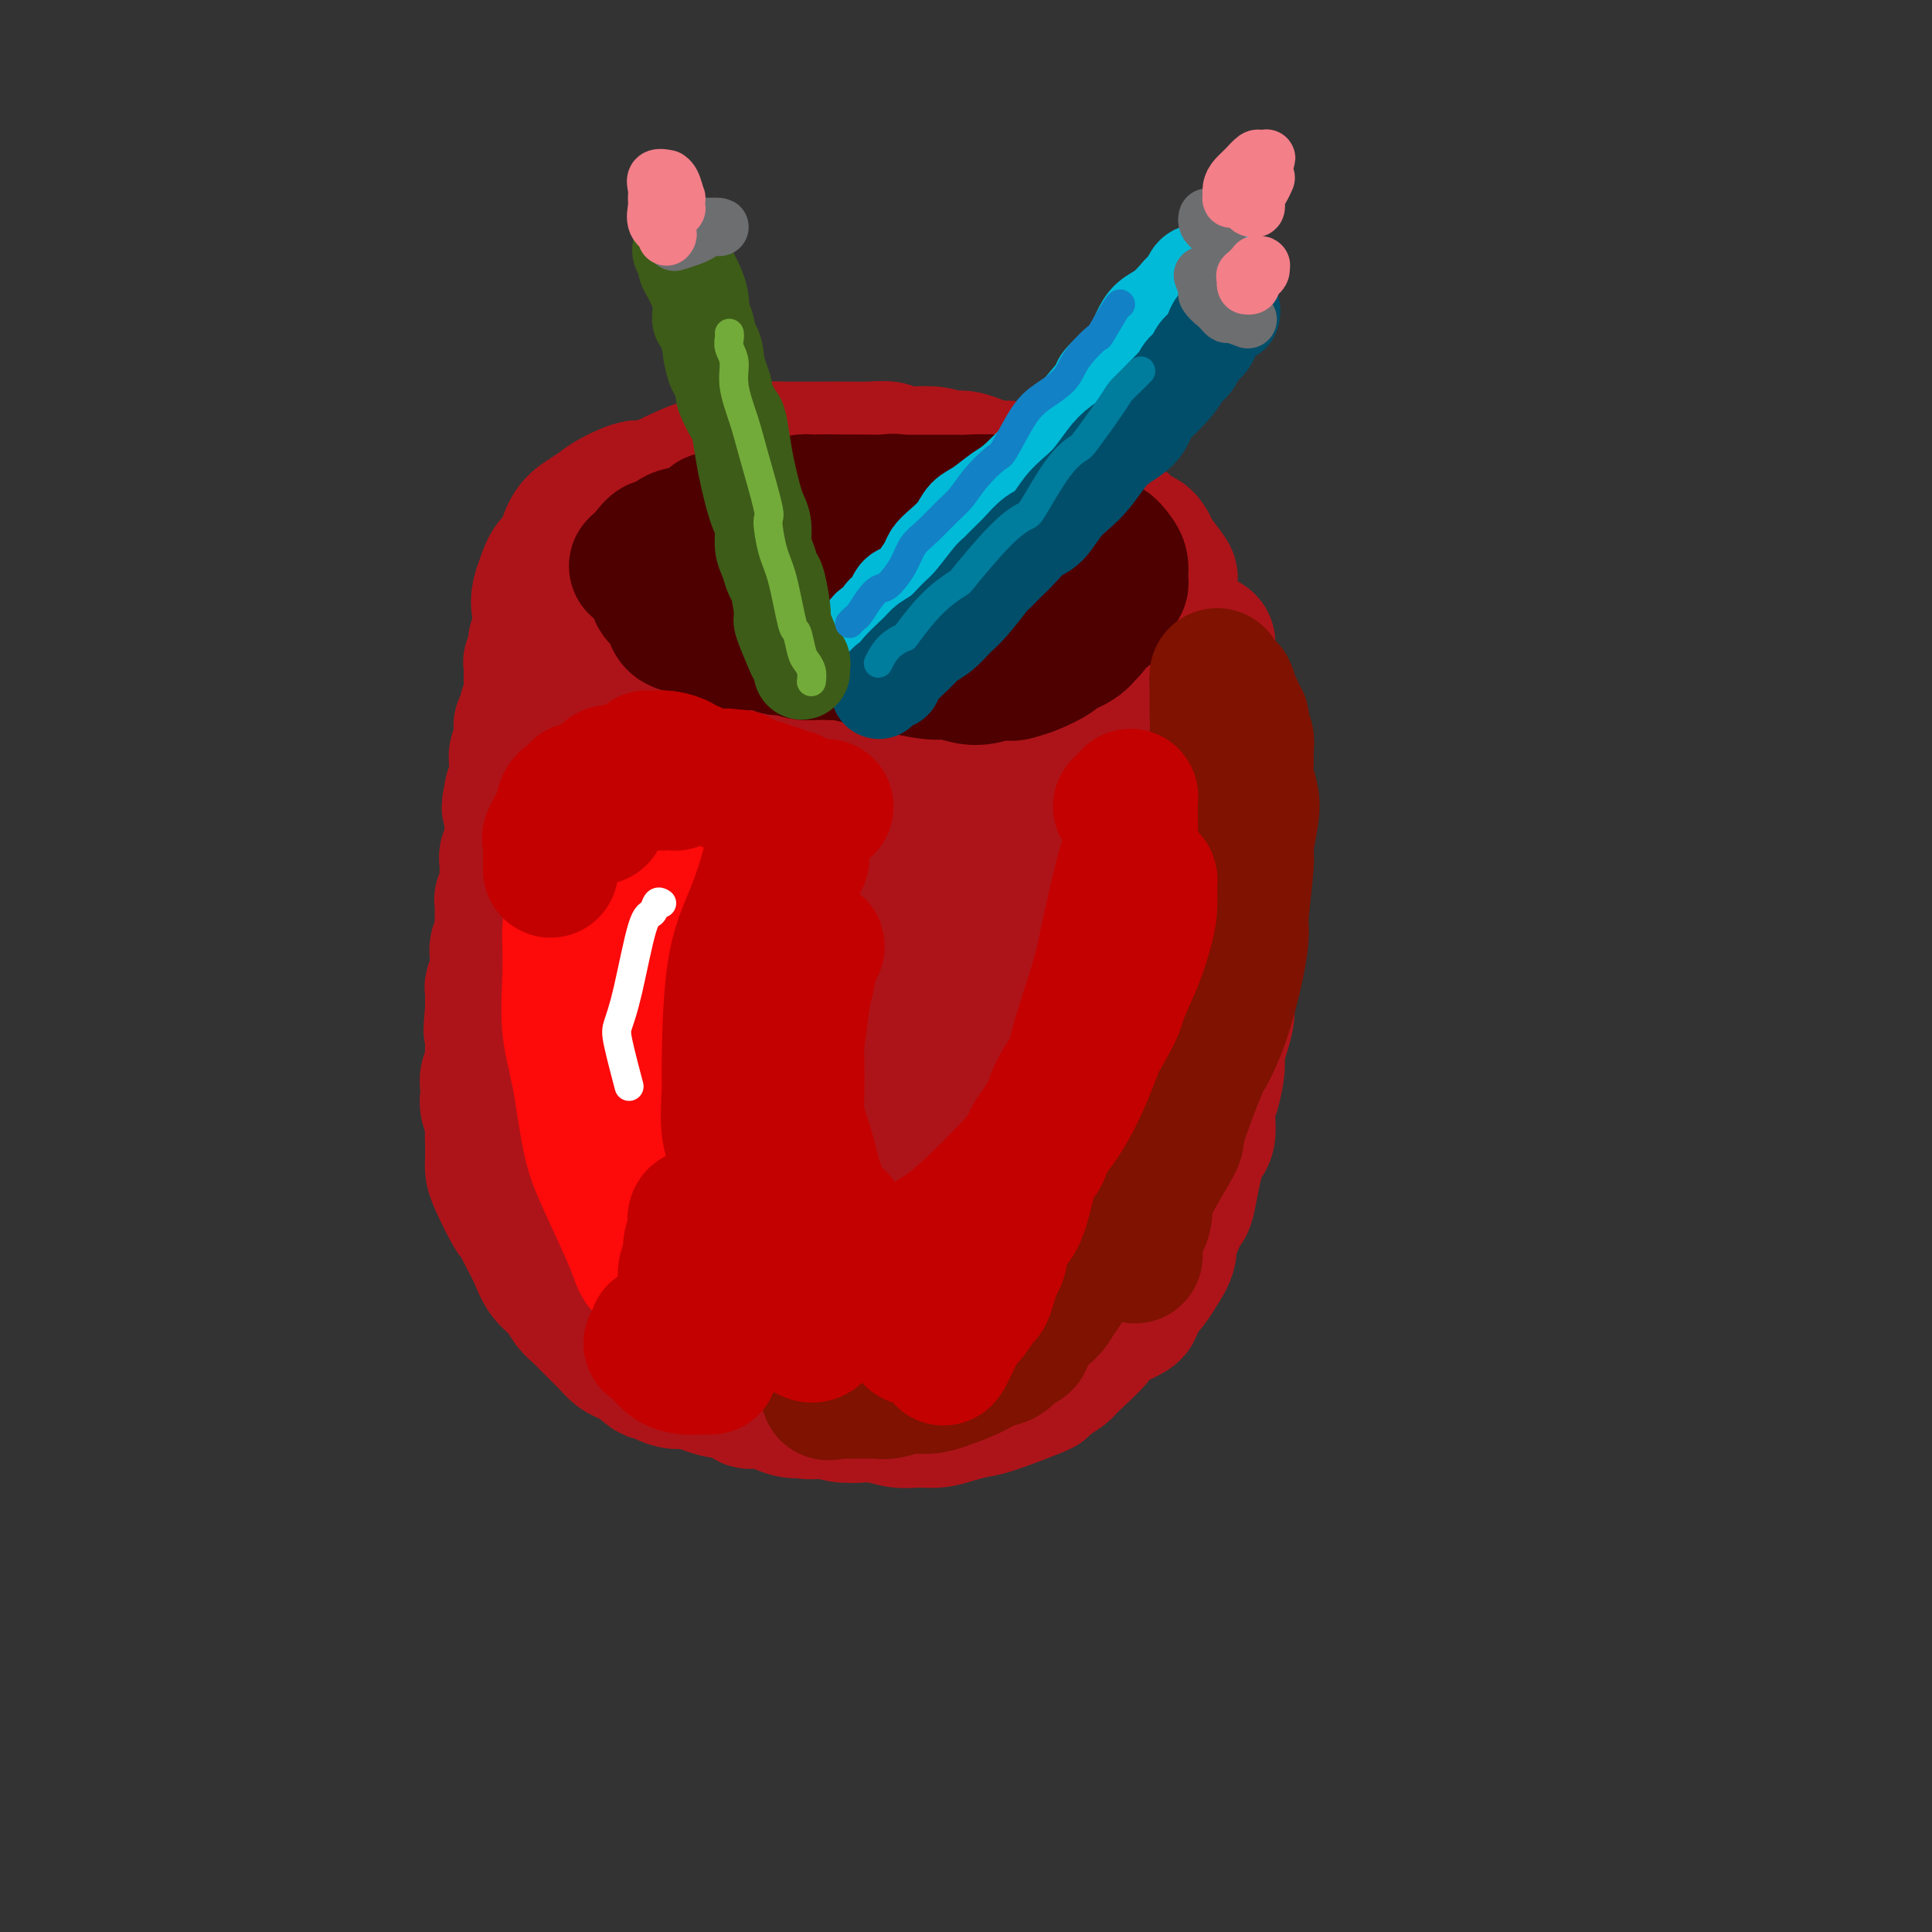 <svg viewBox='0 0 400 400' version='1.1' xmlns='http://www.w3.org/2000/svg' xmlns:xlink='http://www.w3.org/1999/xlink'><rect x="0" y="0" width="400" height="400" fill="#333333" stroke="none"/><g fill='none' stroke='rgb(173,20,25)' stroke-width='28' stroke-linecap='round' stroke-linejoin='round'><path d='M126,155c0.391,-0.198 0.781,-0.396 1,0c0.219,0.396 0.266,1.388 1,2c0.734,0.612 2.155,0.846 3,1c0.845,0.154 1.114,0.228 3,1c1.886,0.772 5.389,2.243 7,3c1.611,0.757 1.329,0.799 2,1c0.671,0.201 2.294,0.560 4,1c1.706,0.440 3.494,0.962 5,1c1.506,0.038 2.731,-0.406 4,0c1.269,0.406 2.584,1.664 4,2c1.416,0.336 2.935,-0.250 4,0c1.065,0.250 1.677,1.335 4,2c2.323,0.665 6.357,0.911 8,1c1.643,0.089 0.895,0.020 2,0c1.105,-0.020 4.063,0.010 6,0c1.937,-0.010 2.852,-0.061 4,0c1.148,0.061 2.529,0.233 4,0c1.471,-0.233 3.033,-0.870 4,-1c0.967,-0.130 1.339,0.247 2,0c0.661,-0.247 1.610,-1.118 3,-2c1.390,-0.882 3.220,-1.776 4,-2c0.780,-0.224 0.508,0.222 1,0c0.492,-0.222 1.746,-1.111 3,-2'/><path d='M209,163c3.092,-1.500 2.323,-1.752 3,-2c0.677,-0.248 2.801,-0.494 4,-1c1.199,-0.506 1.473,-1.273 2,-2c0.527,-0.727 1.306,-1.416 2,-2c0.694,-0.584 1.304,-1.064 2,-2c0.696,-0.936 1.477,-2.329 2,-3c0.523,-0.671 0.789,-0.621 1,-1c0.211,-0.379 0.368,-1.186 1,-2c0.632,-0.814 1.738,-1.637 2,-2c0.262,-0.363 -0.322,-0.268 0,-1c0.322,-0.732 1.549,-2.290 2,-3c0.451,-0.710 0.124,-0.573 0,-1c-0.124,-0.427 -0.047,-1.420 0,-2c0.047,-0.580 0.062,-0.748 0,-1c-0.062,-0.252 -0.202,-0.589 0,-1c0.202,-0.411 0.745,-0.896 1,-1c0.255,-0.104 0.221,0.173 0,1c-0.221,0.827 -0.629,2.203 -1,3c-0.371,0.797 -0.706,1.016 -1,2c-0.294,0.984 -0.546,2.732 -1,4c-0.454,1.268 -1.110,2.055 -2,3c-0.890,0.945 -2.013,2.049 -3,3c-0.987,0.951 -1.838,1.749 -3,3c-1.162,1.251 -2.636,2.955 -4,4c-1.364,1.045 -2.617,1.432 -4,2c-1.383,0.568 -2.897,1.317 -4,2c-1.103,0.683 -1.797,1.299 -4,2c-2.203,0.701 -5.915,1.486 -8,2c-2.085,0.514 -2.542,0.757 -3,1'/><path d='M193,168c-4.389,1.631 -3.862,1.207 -5,1c-1.138,-0.207 -3.939,-0.198 -6,0c-2.061,0.198 -3.380,0.586 -5,1c-1.620,0.414 -3.542,0.853 -5,1c-1.458,0.147 -2.454,0.002 -4,0c-1.546,-0.002 -3.644,0.137 -5,0c-1.356,-0.137 -1.972,-0.551 -4,-1c-2.028,-0.449 -5.469,-0.931 -7,-1c-1.531,-0.069 -1.152,0.277 -2,0c-0.848,-0.277 -2.923,-1.176 -5,-2c-2.077,-0.824 -4.156,-1.573 -5,-2c-0.844,-0.427 -0.453,-0.531 -1,-1c-0.547,-0.469 -2.033,-1.303 -3,-2c-0.967,-0.697 -1.415,-1.258 -2,-2c-0.585,-0.742 -1.308,-1.665 -2,-3c-0.692,-1.335 -1.352,-3.083 -2,-4c-0.648,-0.917 -1.284,-1.004 -2,-2c-0.716,-0.996 -1.511,-2.901 -2,-4c-0.489,-1.099 -0.670,-1.393 -1,-2c-0.330,-0.607 -0.807,-1.526 -1,-2c-0.193,-0.474 -0.102,-0.503 0,-1c0.102,-0.497 0.214,-1.463 0,-2c-0.214,-0.537 -0.755,-0.647 -1,-1c-0.245,-0.353 -0.196,-0.951 0,-1c0.196,-0.049 0.537,0.451 1,1c0.463,0.549 1.048,1.148 2,2c0.952,0.852 2.272,1.958 3,3c0.728,1.042 0.864,2.021 1,3'/><path d='M130,147c2.105,1.812 4.366,2.843 6,4c1.634,1.157 2.639,2.441 3,3c0.361,0.559 0.077,0.392 1,1c0.923,0.608 3.054,1.991 5,3c1.946,1.009 3.709,1.643 5,2c1.291,0.357 2.112,0.436 4,1c1.888,0.564 4.845,1.612 6,2c1.155,0.388 0.509,0.115 1,0c0.491,-0.115 2.119,-0.073 3,0c0.881,0.073 1.013,0.175 4,0c2.987,-0.175 8.827,-0.628 12,-1c3.173,-0.372 3.677,-0.663 5,-1c1.323,-0.337 3.463,-0.719 5,-1c1.537,-0.281 2.469,-0.459 4,-1c1.531,-0.541 3.660,-1.444 5,-2c1.340,-0.556 1.892,-0.765 3,-1c1.108,-0.235 2.772,-0.497 4,-1c1.228,-0.503 2.021,-1.248 3,-2c0.979,-0.752 2.145,-1.512 3,-2c0.855,-0.488 1.398,-0.705 2,-1c0.602,-0.295 1.261,-0.667 2,-1c0.739,-0.333 1.557,-0.628 2,-1c0.443,-0.372 0.511,-0.821 1,-1c0.489,-0.179 1.399,-0.087 2,0c0.601,0.087 0.893,0.168 1,0c0.107,-0.168 0.029,-0.584 0,-1c-0.029,-0.416 -0.008,-0.833 0,-1c0.008,-0.167 0.004,-0.083 0,0'/><path d='M222,145c4.287,-2.333 1.004,-1.165 0,-1c-1.004,0.165 0.270,-0.674 1,-1c0.730,-0.326 0.917,-0.139 1,0c0.083,0.139 0.061,0.230 0,0c-0.061,-0.230 -0.160,-0.780 0,-1c0.160,-0.220 0.579,-0.111 1,0c0.421,0.111 0.844,0.223 1,0c0.156,-0.223 0.046,-0.782 0,-1c-0.046,-0.218 -0.027,-0.096 0,0c0.027,0.096 0.064,0.167 0,0c-0.064,-0.167 -0.227,-0.570 0,-1c0.227,-0.430 0.845,-0.886 1,-1c0.155,-0.114 -0.154,0.114 0,0c0.154,-0.114 0.772,-0.569 1,-1c0.228,-0.431 0.065,-0.837 0,-1c-0.065,-0.163 -0.032,-0.081 0,0c0.032,0.081 0.062,0.162 0,0c-0.062,-0.162 -0.215,-0.568 0,-1c0.215,-0.432 0.800,-0.889 1,-1c0.200,-0.111 0.015,0.124 0,0c-0.015,-0.124 0.138,-0.607 0,-1c-0.138,-0.393 -0.569,-0.697 -1,-1'/><path d='M228,133c0.958,-2.048 0.353,-1.168 0,-1c-0.353,0.168 -0.453,-0.378 -1,-1c-0.547,-0.622 -1.539,-1.321 -2,-2c-0.461,-0.679 -0.391,-1.336 -1,-2c-0.609,-0.664 -1.898,-1.333 -3,-2c-1.102,-0.667 -2.018,-1.333 -3,-2c-0.982,-0.667 -2.028,-1.336 -3,-2c-0.972,-0.664 -1.868,-1.323 -3,-2c-1.132,-0.677 -2.499,-1.374 -4,-2c-1.501,-0.626 -3.135,-1.183 -5,-2c-1.865,-0.817 -3.959,-1.896 -5,-2c-1.041,-0.104 -1.028,0.767 -3,0c-1.972,-0.767 -5.927,-3.171 -8,-4c-2.073,-0.829 -2.263,-0.081 -3,0c-0.737,0.081 -2.022,-0.504 -3,-1c-0.978,-0.496 -1.648,-0.903 -3,-1c-1.352,-0.097 -3.386,0.118 -5,0c-1.614,-0.118 -2.809,-0.567 -5,-1c-2.191,-0.433 -5.379,-0.850 -7,-1c-1.621,-0.150 -1.676,-0.034 -3,0c-1.324,0.034 -3.917,-0.013 -6,0c-2.083,0.013 -3.656,0.087 -5,0c-1.344,-0.087 -2.457,-0.335 -4,0c-1.543,0.335 -3.514,1.253 -5,2c-1.486,0.747 -2.488,1.322 -4,2c-1.512,0.678 -3.535,1.458 -5,2c-1.465,0.542 -2.372,0.846 -4,2c-1.628,1.154 -3.977,3.157 -5,4c-1.023,0.843 -0.721,0.527 -1,1c-0.279,0.473 -1.140,1.737 -2,3'/><path d='M117,121c-1.448,2.532 -1.069,4.862 -1,6c0.069,1.138 -0.174,1.083 0,2c0.174,0.917 0.765,2.807 1,4c0.235,1.193 0.115,1.688 1,3c0.885,1.312 2.774,3.441 4,5c1.226,1.559 1.788,2.547 3,4c1.212,1.453 3.075,3.372 5,5c1.925,1.628 3.913,2.965 6,4c2.087,1.035 4.275,1.767 6,3c1.725,1.233 2.988,2.968 6,4c3.012,1.032 7.775,1.360 11,2c3.225,0.640 4.913,1.591 7,2c2.087,0.409 4.572,0.275 7,0c2.428,-0.275 4.798,-0.691 6,-1c1.202,-0.309 1.237,-0.513 3,-1c1.763,-0.487 5.254,-1.259 8,-2c2.746,-0.741 4.747,-1.452 7,-2c2.253,-0.548 4.757,-0.933 7,-2c2.243,-1.067 4.223,-2.816 6,-4c1.777,-1.184 3.349,-1.803 6,-3c2.651,-1.197 6.381,-2.972 8,-4c1.619,-1.028 1.126,-1.310 2,-2c0.874,-0.690 3.114,-1.788 5,-3c1.886,-1.212 3.419,-2.539 5,-4c1.581,-1.461 3.211,-3.057 4,-4c0.789,-0.943 0.737,-1.233 1,-2c0.263,-0.767 0.841,-2.012 1,-4c0.159,-1.988 -0.102,-4.718 0,-6c0.102,-1.282 0.566,-1.114 0,-2c-0.566,-0.886 -2.162,-2.824 -3,-4c-0.838,-1.176 -0.919,-1.588 -1,-2'/><path d='M238,113c-1.209,-2.479 -2.231,-1.676 -3,-2c-0.769,-0.324 -1.286,-1.775 -3,-3c-1.714,-1.225 -4.626,-2.225 -6,-3c-1.374,-0.775 -1.211,-1.326 -2,-2c-0.789,-0.674 -2.529,-1.471 -4,-2c-1.471,-0.529 -2.674,-0.791 -4,-1c-1.326,-0.209 -2.777,-0.367 -4,-1c-1.223,-0.633 -2.218,-1.743 -3,-2c-0.782,-0.257 -1.350,0.339 -3,0c-1.650,-0.339 -4.380,-1.611 -6,-2c-1.620,-0.389 -2.130,0.106 -3,0c-0.870,-0.106 -2.102,-0.813 -4,-1c-1.898,-0.187 -4.463,0.146 -6,0c-1.537,-0.146 -2.045,-0.771 -3,-1c-0.955,-0.229 -2.358,-0.062 -4,0c-1.642,0.062 -3.522,0.018 -5,0c-1.478,-0.018 -2.555,-0.011 -5,0c-2.445,0.011 -6.259,0.027 -8,0c-1.741,-0.027 -1.409,-0.097 -2,0c-0.591,0.097 -2.105,0.360 -4,1c-1.895,0.640 -4.170,1.656 -6,2c-1.830,0.344 -3.213,0.018 -6,1c-2.787,0.982 -6.976,3.274 -9,4c-2.024,0.726 -1.883,-0.114 -3,0c-1.117,0.114 -3.493,1.183 -5,2c-1.507,0.817 -2.147,1.382 -3,2c-0.853,0.618 -1.919,1.290 -3,2c-1.081,0.710 -2.176,1.458 -3,3c-0.824,1.542 -1.376,3.877 -2,5c-0.624,1.123 -1.321,1.035 -2,2c-0.679,0.965 -1.339,2.982 -2,5'/><path d='M112,122c-0.947,2.810 -0.316,3.836 0,5c0.316,1.164 0.317,2.466 1,4c0.683,1.534 2.048,3.299 3,5c0.952,1.701 1.492,3.338 2,4c0.508,0.662 0.985,0.348 2,1c1.015,0.652 2.570,2.269 6,4c3.430,1.731 8.736,3.577 12,5c3.264,1.423 4.487,2.423 7,3c2.513,0.577 6.315,0.730 8,1c1.685,0.270 1.253,0.658 3,1c1.747,0.342 5.672,0.637 8,1c2.328,0.363 3.060,0.792 6,1c2.940,0.208 8.087,0.193 12,0c3.913,-0.193 6.590,-0.565 8,-1c1.410,-0.435 1.551,-0.931 3,-1c1.449,-0.069 4.204,0.291 7,0c2.796,-0.291 5.633,-1.232 8,-2c2.367,-0.768 4.265,-1.363 6,-2c1.735,-0.637 3.308,-1.316 5,-2c1.692,-0.684 3.503,-1.375 5,-2c1.497,-0.625 2.681,-1.186 4,-2c1.319,-0.814 2.773,-1.881 4,-3c1.227,-1.119 2.228,-2.289 3,-3c0.772,-0.711 1.315,-0.962 2,-2c0.685,-1.038 1.513,-2.862 2,-4c0.487,-1.138 0.631,-1.592 1,-3c0.369,-1.408 0.961,-3.772 1,-5c0.039,-1.228 -0.474,-1.319 -1,-2c-0.526,-0.681 -1.065,-1.953 -2,-4c-0.935,-2.047 -2.267,-4.871 -3,-6c-0.733,-1.129 -0.866,-0.565 -1,0'/><path d='M234,113c-1.306,-2.380 -1.070,-2.329 -3,-3c-1.930,-0.671 -6.027,-2.063 -8,-3c-1.973,-0.937 -1.821,-1.421 -3,-2c-1.179,-0.579 -3.688,-1.255 -6,-2c-2.312,-0.745 -4.428,-1.559 -6,-2c-1.572,-0.441 -2.602,-0.511 -5,-1c-2.398,-0.489 -6.165,-1.398 -8,-2c-1.835,-0.602 -1.738,-0.895 -3,-1c-1.262,-0.105 -3.881,-0.020 -6,0c-2.119,0.020 -3.737,-0.024 -5,0c-1.263,0.024 -2.172,0.115 -5,0c-2.828,-0.115 -7.575,-0.435 -11,0c-3.425,0.435 -5.527,1.625 -7,2c-1.473,0.375 -2.317,-0.065 -4,0c-1.683,0.065 -4.203,0.633 -6,1c-1.797,0.367 -2.869,0.531 -4,1c-1.131,0.469 -2.319,1.241 -4,2c-1.681,0.759 -3.854,1.503 -5,2c-1.146,0.497 -1.265,0.747 -2,1c-0.735,0.253 -2.084,0.508 -3,1c-0.916,0.492 -1.397,1.219 -2,2c-0.603,0.781 -1.326,1.615 -2,2c-0.674,0.385 -1.298,0.319 -2,1c-0.702,0.681 -1.480,2.107 -2,3c-0.520,0.893 -0.780,1.253 -1,2c-0.220,0.747 -0.399,1.880 -1,3c-0.601,1.120 -1.625,2.228 -2,3c-0.375,0.772 -0.101,1.208 0,2c0.101,0.792 0.029,1.941 0,3c-0.029,1.059 -0.014,2.030 0,3'/><path d='M118,131c-0.618,2.707 -0.163,1.474 0,2c0.163,0.526 0.034,2.812 0,4c-0.034,1.188 0.027,1.277 0,2c-0.027,0.723 -0.143,2.081 0,3c0.143,0.919 0.545,1.399 1,2c0.455,0.601 0.963,1.323 1,2c0.037,0.677 -0.395,1.309 0,2c0.395,0.691 1.619,1.440 2,2c0.381,0.560 -0.080,0.932 0,1c0.080,0.068 0.701,-0.167 1,0c0.299,0.167 0.274,0.737 0,1c-0.274,0.263 -0.799,0.217 -1,0c-0.201,-0.217 -0.077,-0.607 0,-1c0.077,-0.393 0.108,-0.788 0,-1c-0.108,-0.212 -0.354,-0.241 -1,-1c-0.646,-0.759 -1.693,-2.249 -2,-3c-0.307,-0.751 0.124,-0.765 0,-1c-0.124,-0.235 -0.804,-0.692 -1,-1c-0.196,-0.308 0.091,-0.468 0,-1c-0.091,-0.532 -0.559,-1.438 -1,-2c-0.441,-0.562 -0.853,-0.782 -1,-1c-0.147,-0.218 -0.029,-0.436 0,-1c0.029,-0.564 -0.031,-1.474 0,-2c0.031,-0.526 0.153,-0.666 0,-1c-0.153,-0.334 -0.580,-0.860 -1,-1c-0.420,-0.140 -0.834,0.107 -1,0c-0.166,-0.107 -0.083,-0.567 0,-1c0.083,-0.433 0.167,-0.838 0,-1c-0.167,-0.162 -0.583,-0.081 -1,0'/><path d='M113,133c-1.620,-2.574 -1.170,-0.507 -1,0c0.170,0.507 0.060,-0.544 0,-1c-0.060,-0.456 -0.069,-0.315 0,0c0.069,0.315 0.216,0.804 0,1c-0.216,0.196 -0.794,0.099 -1,0c-0.206,-0.099 -0.041,-0.198 0,0c0.041,0.198 -0.042,0.695 0,1c0.042,0.305 0.207,0.419 0,1c-0.207,0.581 -0.788,1.628 -1,2c-0.212,0.372 -0.057,0.069 0,0c0.057,-0.069 0.015,0.095 0,1c-0.015,0.905 -0.004,2.549 0,3c0.004,0.451 0.002,-0.292 0,0c-0.002,0.292 -0.005,1.617 0,2c0.005,0.383 0.016,-0.178 0,0c-0.016,0.178 -0.061,1.094 0,2c0.061,0.906 0.226,1.801 0,2c-0.226,0.199 -0.845,-0.297 -1,0c-0.155,0.297 0.154,1.388 0,2c-0.154,0.612 -0.772,0.745 -1,1c-0.228,0.255 -0.065,0.630 0,1c0.065,0.370 0.031,0.733 0,1c-0.031,0.267 -0.061,0.438 0,1c0.061,0.562 0.212,1.515 0,2c-0.212,0.485 -0.788,0.501 -1,1c-0.212,0.499 -0.060,1.482 0,2c0.060,0.518 0.026,0.572 0,1c-0.026,0.428 -0.046,1.231 0,2c0.046,0.769 0.156,1.506 0,2c-0.156,0.494 -0.578,0.747 -1,1'/><path d='M106,164c-1.083,5.137 -0.290,2.479 0,2c0.290,-0.479 0.077,1.222 0,2c-0.077,0.778 -0.020,0.633 0,1c0.020,0.367 0.002,1.245 0,2c-0.002,0.755 0.014,1.385 0,2c-0.014,0.615 -0.056,1.214 0,2c0.056,0.786 0.211,1.758 0,2c-0.211,0.242 -0.789,-0.248 -1,0c-0.211,0.248 -0.056,1.232 0,2c0.056,0.768 0.011,1.319 0,2c-0.011,0.681 0.011,1.492 0,2c-0.011,0.508 -0.056,0.714 0,1c0.056,0.286 0.211,0.653 0,1c-0.211,0.347 -0.789,0.674 -1,1c-0.211,0.326 -0.057,0.651 0,1c0.057,0.349 0.015,0.724 0,1c-0.015,0.276 -0.003,0.454 0,1c0.003,0.546 -0.003,1.459 0,2c0.003,0.541 0.015,0.711 0,1c-0.015,0.289 -0.056,0.697 0,1c0.056,0.303 0.211,0.501 0,1c-0.211,0.499 -0.788,1.298 -1,2c-0.212,0.702 -0.061,1.305 0,2c0.061,0.695 0.030,1.482 0,2c-0.030,0.518 -0.061,0.768 0,1c0.061,0.232 0.212,0.447 0,1c-0.212,0.553 -0.789,1.444 -1,2c-0.211,0.556 -0.057,0.778 0,1c0.057,0.222 0.015,0.444 0,1c-0.015,0.556 -0.004,1.444 0,2c0.004,0.556 0.002,0.778 0,1'/><path d='M102,209c-0.619,7.375 -0.166,3.313 0,2c0.166,-1.313 0.046,0.123 0,1c-0.046,0.877 -0.016,1.193 0,2c0.016,0.807 0.018,2.103 0,3c-0.018,0.897 -0.057,1.395 0,2c0.057,0.605 0.210,1.316 0,2c-0.210,0.684 -0.785,1.342 -1,2c-0.215,0.658 -0.072,1.316 0,2c0.072,0.684 0.072,1.393 0,2c-0.072,0.607 -0.215,1.111 0,2c0.215,0.889 0.789,2.164 1,3c0.211,0.836 0.057,1.235 0,2c-0.057,0.765 -0.019,1.898 0,3c0.019,1.102 0.018,2.174 0,3c-0.018,0.826 -0.054,1.404 0,2c0.054,0.596 0.199,1.208 1,3c0.801,1.792 2.259,4.765 3,6c0.741,1.235 0.764,0.732 1,1c0.236,0.268 0.686,1.306 1,2c0.314,0.694 0.493,1.043 1,2c0.507,0.957 1.343,2.521 2,4c0.657,1.479 1.135,2.871 2,4c0.865,1.129 2.119,1.993 3,3c0.881,1.007 1.391,2.156 2,3c0.609,0.844 1.318,1.382 2,2c0.682,0.618 1.337,1.317 2,2c0.663,0.683 1.332,1.349 2,2c0.668,0.651 1.334,1.288 2,2c0.666,0.712 1.333,1.499 2,2c0.667,0.501 1.333,0.714 2,1c0.667,0.286 1.333,0.643 2,1'/><path d='M132,282c3.536,3.194 2.875,2.179 3,2c0.125,-0.179 1.037,0.478 2,1c0.963,0.522 1.976,0.908 3,1c1.024,0.092 2.057,-0.111 3,0c0.943,0.111 1.795,0.537 3,1c1.205,0.463 2.763,0.962 4,1c1.237,0.038 2.153,-0.385 4,0c1.847,0.385 4.623,1.578 6,2c1.377,0.422 1.354,0.072 2,0c0.646,-0.072 1.962,0.134 3,0c1.038,-0.134 1.798,-0.609 3,-1c1.202,-0.391 2.848,-0.699 5,-1c2.152,-0.301 4.812,-0.595 6,-1c1.188,-0.405 0.906,-0.921 2,-1c1.094,-0.079 3.564,0.278 5,0c1.436,-0.278 1.837,-1.191 4,-2c2.163,-0.809 6.086,-1.515 8,-2c1.914,-0.485 1.817,-0.749 2,-1c0.183,-0.251 0.645,-0.488 2,-1c1.355,-0.512 3.602,-1.299 5,-2c1.398,-0.701 1.947,-1.317 3,-2c1.053,-0.683 2.608,-1.434 4,-2c1.392,-0.566 2.619,-0.948 4,-2c1.381,-1.052 2.915,-2.773 4,-4c1.085,-1.227 1.720,-1.958 3,-3c1.280,-1.042 3.205,-2.393 4,-3c0.795,-0.607 0.459,-0.469 1,-1c0.541,-0.531 1.959,-1.730 3,-3c1.041,-1.270 1.703,-2.611 3,-4c1.297,-1.389 3.228,-2.825 4,-4c0.772,-1.175 0.386,-2.087 0,-3'/><path d='M240,247c3.746,-4.864 2.112,-4.524 2,-5c-0.112,-0.476 1.298,-1.767 2,-3c0.702,-1.233 0.696,-2.409 1,-4c0.304,-1.591 0.919,-3.599 1,-5c0.081,-1.401 -0.371,-2.196 0,-4c0.371,-1.804 1.566,-4.616 2,-6c0.434,-1.384 0.106,-1.340 0,-2c-0.106,-0.660 0.010,-2.024 0,-4c-0.010,-1.976 -0.146,-4.563 0,-6c0.146,-1.437 0.575,-1.724 1,-3c0.425,-1.276 0.847,-3.542 1,-5c0.153,-1.458 0.038,-2.109 0,-3c-0.038,-0.891 -0.001,-2.022 0,-3c0.001,-0.978 -0.036,-1.804 0,-3c0.036,-1.196 0.146,-2.763 0,-4c-0.146,-1.237 -0.546,-2.144 -1,-4c-0.454,-1.856 -0.961,-4.662 -1,-6c-0.039,-1.338 0.392,-1.208 0,-2c-0.392,-0.792 -1.607,-2.505 -2,-4c-0.393,-1.495 0.034,-2.771 0,-4c-0.034,-1.229 -0.530,-2.412 -1,-3c-0.470,-0.588 -0.914,-0.580 -1,-1c-0.086,-0.420 0.187,-1.269 0,-2c-0.187,-0.731 -0.835,-1.344 -1,-2c-0.165,-0.656 0.152,-1.356 0,-2c-0.152,-0.644 -0.773,-1.233 -1,-2c-0.227,-0.767 -0.061,-1.711 0,-2c0.061,-0.289 0.016,0.076 0,0c-0.016,-0.076 -0.005,-0.593 0,-1c0.005,-0.407 0.002,-0.703 0,-1'/><path d='M242,151c-1.238,-7.480 -0.332,-1.680 0,1c0.332,2.680 0.090,2.241 0,3c-0.090,0.759 -0.028,2.718 0,5c0.028,2.282 0.021,4.888 0,7c-0.021,2.112 -0.057,3.732 0,6c0.057,2.268 0.207,5.186 0,8c-0.207,2.814 -0.773,5.525 -1,7c-0.227,1.475 -0.117,1.712 0,2c0.117,0.288 0.240,0.625 0,2c-0.240,1.375 -0.841,3.788 -1,6c-0.159,2.212 0.126,4.223 0,6c-0.126,1.777 -0.664,3.321 -1,5c-0.336,1.679 -0.472,3.495 -1,5c-0.528,1.505 -1.449,2.700 -2,4c-0.551,1.300 -0.733,2.705 -1,4c-0.267,1.295 -0.619,2.481 -2,5c-1.381,2.519 -3.791,6.372 -5,8c-1.209,1.628 -1.217,1.032 -2,2c-0.783,0.968 -2.339,3.500 -4,5c-1.661,1.500 -3.426,1.969 -6,4c-2.574,2.031 -5.957,5.625 -8,7c-2.043,1.375 -2.746,0.532 -4,1c-1.254,0.468 -3.060,2.247 -6,4c-2.940,1.753 -7.015,3.480 -9,4c-1.985,0.520 -1.881,-0.168 -3,0c-1.119,0.168 -3.463,1.191 -6,2c-2.537,0.809 -5.269,1.405 -8,2'/><path d='M172,266c-5.868,2.027 -2.537,0.596 -2,0c0.537,-0.596 -1.720,-0.355 -3,0c-1.280,0.355 -1.585,0.825 -2,1c-0.415,0.175 -0.941,0.055 -1,0c-0.059,-0.055 0.349,-0.044 1,0c0.651,0.044 1.544,0.121 3,0c1.456,-0.121 3.476,-0.438 6,-1c2.524,-0.562 5.551,-1.367 8,-2c2.449,-0.633 4.318,-1.093 10,-5c5.682,-3.907 15.176,-11.261 20,-16c4.824,-4.739 4.976,-6.864 6,-10c1.024,-3.136 2.919,-7.283 4,-11c1.081,-3.717 1.349,-7.003 2,-10c0.651,-2.997 1.685,-5.704 2,-8c0.315,-2.296 -0.091,-4.180 0,-6c0.091,-1.820 0.677,-3.577 1,-5c0.323,-1.423 0.383,-2.513 1,-4c0.617,-1.487 1.792,-3.371 2,-4c0.208,-0.629 -0.549,-0.003 -1,2c-0.451,2.003 -0.594,5.384 -1,7c-0.406,1.616 -1.073,1.467 -2,4c-0.927,2.533 -2.112,7.748 -4,12c-1.888,4.252 -4.478,7.540 -7,11c-2.522,3.460 -4.977,7.093 -7,10c-2.023,2.907 -3.614,5.088 -8,9c-4.386,3.912 -11.565,9.553 -15,12c-3.435,2.447 -3.124,1.699 -5,2c-1.876,0.301 -5.938,1.650 -10,3'/><path d='M170,257c-3.837,0.972 -5.928,0.901 -9,1c-3.072,0.099 -7.123,0.368 -9,0c-1.877,-0.368 -1.580,-1.374 -2,-2c-0.420,-0.626 -1.559,-0.873 -2,-2c-0.441,-1.127 -0.186,-3.133 0,-4c0.186,-0.867 0.303,-0.595 1,-1c0.697,-0.405 1.973,-1.485 4,-3c2.027,-1.515 4.805,-3.463 7,-4c2.195,-0.537 3.808,0.337 12,-4c8.192,-4.337 22.965,-13.884 29,-18c6.035,-4.116 3.332,-2.800 4,-4c0.668,-1.200 4.706,-4.915 7,-8c2.294,-3.085 2.843,-5.541 4,-8c1.157,-2.459 2.922,-4.921 4,-7c1.078,-2.079 1.470,-3.774 2,-5c0.530,-1.226 1.196,-1.982 2,-3c0.804,-1.018 1.744,-2.297 2,-3c0.256,-0.703 -0.172,-0.831 0,-1c0.172,-0.169 0.945,-0.379 1,0c0.055,0.379 -0.606,1.348 -1,2c-0.394,0.652 -0.520,0.988 -1,2c-0.480,1.012 -1.313,2.700 -3,5c-1.687,2.300 -4.229,5.214 -7,8c-2.771,2.786 -5.770,5.446 -9,8c-3.230,2.554 -6.692,5.001 -10,7c-3.308,1.999 -6.461,3.549 -10,5c-3.539,1.451 -7.464,2.801 -9,3c-1.536,0.199 -0.683,-0.754 -1,-1c-0.317,-0.246 -1.805,0.215 -2,0c-0.195,-0.215 0.902,-1.108 2,-2'/><path d='M176,218c1.127,-1.517 2.944,-4.311 6,-7c3.056,-2.689 7.351,-5.273 11,-8c3.649,-2.727 6.651,-5.598 10,-8c3.349,-2.402 7.045,-4.337 10,-6c2.955,-1.663 5.170,-3.055 7,-4c1.830,-0.945 3.274,-1.444 4,-2c0.726,-0.556 0.735,-1.169 0,-1c-0.735,0.169 -2.213,1.120 -2,1c0.213,-0.120 2.117,-1.310 -5,3c-7.117,4.310 -23.255,14.120 -30,18c-6.745,3.880 -4.096,1.829 -5,2c-0.904,0.171 -5.362,2.563 -8,4c-2.638,1.437 -3.456,1.920 -4,2c-0.544,0.080 -0.815,-0.243 -1,-1c-0.185,-0.757 -0.283,-1.949 0,-3c0.283,-1.051 0.946,-1.960 2,-3c1.054,-1.040 2.499,-2.212 3,-4c0.501,-1.788 0.058,-4.192 0,-5c-0.058,-0.808 0.270,-0.021 0,0c-0.270,0.021 -1.139,-0.725 -3,-1c-1.861,-0.275 -4.715,-0.078 -6,0c-1.285,0.078 -1.000,0.037 -3,0c-2.000,-0.037 -6.283,-0.072 -8,0c-1.717,0.072 -0.868,0.249 -2,0c-1.132,-0.249 -4.246,-0.925 -6,-1c-1.754,-0.075 -2.150,0.452 -3,0c-0.850,-0.452 -2.156,-1.884 -3,-3c-0.844,-1.116 -1.227,-1.916 -2,-3c-0.773,-1.084 -1.935,-2.453 -3,-4c-1.065,-1.547 -2.032,-3.274 -3,-5'/><path d='M132,179c-1.902,-2.684 -1.159,-1.895 -1,-2c0.159,-0.105 -0.268,-1.103 -1,-2c-0.732,-0.897 -1.769,-1.691 -2,-2c-0.231,-0.309 0.344,-0.131 0,1c-0.344,1.131 -1.608,3.216 -2,5c-0.392,1.784 0.088,3.266 0,6c-0.088,2.734 -0.744,6.718 -1,11c-0.256,4.282 -0.110,8.860 0,12c0.110,3.140 0.185,4.841 1,11c0.815,6.159 2.370,16.776 3,21c0.630,4.224 0.336,2.056 1,3c0.664,0.944 2.285,5.002 3,7c0.715,1.998 0.525,1.938 1,2c0.475,0.062 1.615,0.246 2,0c0.385,-0.246 0.013,-0.922 0,-2c-0.013,-1.078 0.331,-2.558 0,-4c-0.331,-1.442 -1.338,-2.848 -2,-5c-0.662,-2.152 -0.980,-5.051 -2,-8c-1.020,-2.949 -2.742,-5.947 -4,-9c-1.258,-3.053 -2.052,-6.162 -3,-8c-0.948,-1.838 -2.049,-2.406 -3,-3c-0.951,-0.594 -1.753,-1.213 -2,-1c-0.247,0.213 0.060,1.257 0,2c-0.060,0.743 -0.488,1.183 0,4c0.488,2.817 1.890,8.011 3,12c1.110,3.989 1.927,6.773 3,10c1.073,3.227 2.401,6.896 4,10c1.599,3.104 3.469,5.643 5,8c1.531,2.357 2.723,4.530 4,6c1.277,1.470 2.638,2.235 4,3'/><path d='M143,267c2.632,2.704 2.713,0.963 3,0c0.287,-0.963 0.780,-1.149 2,-2c1.220,-0.851 3.166,-2.368 5,-5c1.834,-2.632 3.556,-6.379 5,-10c1.444,-3.621 2.609,-7.116 4,-10c1.391,-2.884 3.009,-5.156 4,-8c0.991,-2.844 1.354,-6.260 2,-9c0.646,-2.740 1.576,-4.805 2,-7c0.424,-2.195 0.344,-4.521 0,-6c-0.344,-1.479 -0.952,-2.112 -2,-2c-1.048,0.112 -2.537,0.970 -4,2c-1.463,1.030 -2.899,2.233 -5,5c-2.101,2.767 -4.869,7.097 -7,11c-2.131,3.903 -3.627,7.379 -5,10c-1.373,2.621 -2.622,4.385 -3,6c-0.378,1.615 0.115,3.079 1,3c0.885,-0.079 2.163,-1.701 3,-3c0.837,-1.299 1.232,-2.273 3,-5c1.768,-2.727 4.910,-7.206 7,-11c2.090,-3.794 3.127,-6.904 4,-10c0.873,-3.096 1.582,-6.178 2,-8c0.418,-1.822 0.544,-2.384 0,-3c-0.544,-0.616 -1.757,-1.287 -3,-1c-1.243,0.287 -2.517,1.533 -5,4c-2.483,2.467 -6.174,6.155 -8,8c-1.826,1.845 -1.788,1.848 -2,3c-0.212,1.152 -0.675,3.453 -1,5c-0.325,1.547 -0.510,2.340 1,2c1.510,-0.340 4.717,-1.811 8,-4c3.283,-2.189 6.641,-5.094 10,-8'/><path d='M164,214c3.634,-2.011 3.219,-2.038 5,-4c1.781,-1.962 5.757,-5.858 9,-9c3.243,-3.142 5.753,-5.528 8,-8c2.247,-2.472 4.229,-5.029 5,-6c0.771,-0.971 0.329,-0.356 0,0c-0.329,0.356 -0.544,0.454 -1,1c-0.456,0.546 -1.152,1.539 -2,3c-0.848,1.461 -1.848,3.391 -3,5c-1.152,1.609 -2.457,2.896 -3,5c-0.543,2.104 -0.324,5.026 0,6c0.324,0.974 0.753,0.002 2,-1c1.247,-1.002 3.313,-2.033 5,-3c1.687,-0.967 2.995,-1.870 4,-3c1.005,-1.130 1.708,-2.485 3,-4c1.292,-1.515 3.174,-3.188 4,-4c0.826,-0.812 0.597,-0.763 1,-1c0.403,-0.237 1.440,-0.760 2,-1c0.560,-0.240 0.645,-0.195 1,0c0.355,0.195 0.980,0.541 2,1c1.020,0.459 2.433,1.031 4,1c1.567,-0.031 3.287,-0.665 4,-1c0.713,-0.335 0.420,-0.371 2,-1c1.580,-0.629 5.032,-1.852 7,-3c1.968,-1.148 2.453,-2.222 3,-3c0.547,-0.778 1.158,-1.262 2,-2c0.842,-0.738 1.916,-1.731 3,-3c1.084,-1.269 2.177,-2.814 3,-4c0.823,-1.186 1.375,-2.012 2,-3c0.625,-0.988 1.321,-2.140 2,-3c0.679,-0.860 1.339,-1.430 2,-2'/><path d='M240,167c2.582,-3.617 0.536,-2.661 0,-3c-0.536,-0.339 0.439,-1.974 1,-3c0.561,-1.026 0.710,-1.444 1,-2c0.290,-0.556 0.721,-1.250 1,-2c0.279,-0.750 0.404,-1.555 1,-2c0.596,-0.445 1.662,-0.528 2,-1c0.338,-0.472 -0.053,-1.331 0,-2c0.053,-0.669 0.550,-1.147 1,-2c0.450,-0.853 0.853,-2.081 1,-3c0.147,-0.919 0.039,-1.527 0,-2c-0.039,-0.473 -0.011,-0.809 0,-1c0.011,-0.191 0.003,-0.237 0,-1c-0.003,-0.763 -0.001,-2.244 0,-3c0.001,-0.756 0.000,-0.787 0,-1c-0.000,-0.213 0.000,-0.607 0,-1c-0.000,-0.393 -0.001,-0.787 0,-1c0.001,-0.213 0.003,-0.247 0,0c-0.003,0.247 -0.012,0.776 0,1c0.012,0.224 0.046,0.144 0,1c-0.046,0.856 -0.171,2.647 0,4c0.171,1.353 0.638,2.269 1,4c0.362,1.731 0.619,4.276 1,6c0.381,1.724 0.887,2.628 1,4c0.113,1.372 -0.166,3.213 0,5c0.166,1.787 0.776,3.520 1,5c0.224,1.480 0.060,2.706 0,4c-0.060,1.294 -0.016,2.656 0,4c0.016,1.344 0.004,2.669 0,4c-0.004,1.331 -0.001,2.666 0,4c0.001,1.334 0.000,2.667 0,4c-0.000,1.333 -0.000,2.667 0,4'/><path d='M252,191c0.662,9.003 0.318,4.512 0,4c-0.318,-0.512 -0.609,2.957 -1,5c-0.391,2.043 -0.883,2.661 -1,4c-0.117,1.339 0.141,3.401 0,5c-0.141,1.599 -0.682,2.736 -1,4c-0.318,1.264 -0.414,2.654 -1,4c-0.586,1.346 -1.661,2.647 -2,4c-0.339,1.353 0.057,2.757 -1,5c-1.057,2.243 -3.567,5.323 -5,7c-1.433,1.677 -1.787,1.951 -2,2c-0.213,0.049 -0.284,-0.125 -1,1c-0.716,1.125 -2.077,3.550 -3,5c-0.923,1.450 -1.409,1.924 -2,3c-0.591,1.076 -1.288,2.753 -2,4c-0.712,1.247 -1.439,2.063 -2,3c-0.561,0.937 -0.954,1.994 -2,3c-1.046,1.006 -2.743,1.962 -4,3c-1.257,1.038 -2.074,2.156 -3,3c-0.926,0.844 -1.962,1.412 -3,2c-1.038,0.588 -2.077,1.197 -3,2c-0.923,0.803 -1.730,1.801 -3,3c-1.270,1.199 -3.004,2.600 -4,3c-0.996,0.400 -1.255,-0.200 -2,0c-0.745,0.200 -1.978,1.200 -3,2c-1.022,0.800 -1.835,1.399 -3,2c-1.165,0.601 -2.682,1.205 -4,2c-1.318,0.795 -2.436,1.780 -3,2c-0.564,0.220 -0.575,-0.325 -1,0c-0.425,0.325 -1.264,1.522 -2,2c-0.736,0.478 -1.368,0.239 -2,0'/><path d='M186,280c-3.272,1.713 -1.451,0.995 -1,1c0.451,0.005 -0.466,0.734 -1,1c-0.534,0.266 -0.685,0.069 -1,0c-0.315,-0.069 -0.795,-0.008 -1,0c-0.205,0.008 -0.135,-0.035 0,0c0.135,0.035 0.334,0.150 1,0c0.666,-0.150 1.797,-0.564 3,-1c1.203,-0.436 2.478,-0.892 4,-1c1.522,-0.108 3.291,0.134 6,0c2.709,-0.134 6.359,-0.643 9,-1c2.641,-0.357 4.275,-0.563 5,-1c0.725,-0.437 0.542,-1.104 2,-2c1.458,-0.896 4.557,-2.020 6,-3c1.443,-0.980 1.229,-1.817 2,-3c0.771,-1.183 2.527,-2.714 4,-4c1.473,-1.286 2.663,-2.327 4,-4c1.337,-1.673 2.822,-3.978 4,-6c1.178,-2.022 2.048,-3.761 3,-6c0.952,-2.239 1.985,-4.978 3,-8c1.015,-3.022 2.011,-6.326 3,-9c0.989,-2.674 1.971,-4.716 3,-7c1.029,-2.284 2.104,-4.810 3,-7c0.896,-2.190 1.613,-4.045 2,-6c0.387,-1.955 0.443,-4.010 1,-6c0.557,-1.990 1.613,-3.914 2,-6c0.387,-2.086 0.104,-4.332 0,-6c-0.104,-1.668 -0.028,-2.756 0,-4c0.028,-1.244 0.007,-2.643 0,-4c-0.007,-1.357 -0.002,-2.673 0,-4c0.002,-1.327 0.001,-2.665 0,-4c-0.001,-1.335 -0.000,-2.668 0,-4'/><path d='M252,175c-0.016,-4.844 -0.057,-3.954 0,-4c0.057,-0.046 0.211,-1.028 0,-2c-0.211,-0.972 -0.789,-1.934 -1,-3c-0.211,-1.066 -0.057,-2.235 0,-3c0.057,-0.765 0.015,-1.126 0,-2c-0.015,-0.874 -0.004,-2.261 0,-4c0.004,-1.739 0.002,-3.831 0,-5c-0.002,-1.169 -0.004,-1.415 0,-3c0.004,-1.585 0.015,-4.508 0,-6c-0.015,-1.492 -0.057,-1.551 0,-2c0.057,-0.449 0.212,-1.286 0,-2c-0.212,-0.714 -0.792,-1.303 -1,-2c-0.208,-0.697 -0.045,-1.500 0,-2c0.045,-0.500 -0.029,-0.695 0,-1c0.029,-0.305 0.159,-0.720 0,-1c-0.159,-0.280 -0.609,-0.426 -1,0c-0.391,0.426 -0.725,1.424 -1,2c-0.275,0.576 -0.491,0.729 0,3c0.491,2.271 1.691,6.661 2,9c0.309,2.339 -0.272,2.626 0,4c0.272,1.374 1.396,3.833 2,6c0.604,2.167 0.687,4.042 1,6c0.313,1.958 0.855,4.000 1,6c0.145,2.000 -0.108,3.959 0,6c0.108,2.041 0.575,4.166 1,6c0.425,1.834 0.807,3.378 1,5c0.193,1.622 0.198,3.320 0,5c-0.198,1.680 -0.599,3.340 -1,5'/><path d='M255,196c0.837,10.030 0.431,4.606 0,4c-0.431,-0.606 -0.885,3.606 -1,6c-0.115,2.394 0.110,2.969 0,4c-0.110,1.031 -0.556,2.518 -1,4c-0.444,1.482 -0.888,2.961 -1,4c-0.112,1.039 0.108,1.640 0,3c-0.108,1.360 -0.543,3.479 -1,5c-0.457,1.521 -0.934,2.445 -1,4c-0.066,1.555 0.281,3.741 0,5c-0.281,1.259 -1.191,1.590 -2,4c-0.809,2.410 -1.519,6.899 -2,9c-0.481,2.101 -0.733,1.813 -1,2c-0.267,0.187 -0.548,0.847 -1,2c-0.452,1.153 -1.076,2.798 -2,4c-0.924,1.202 -2.149,1.960 -3,3c-0.851,1.040 -1.330,2.363 -2,3c-0.670,0.637 -1.532,0.590 -2,1c-0.468,0.410 -0.543,1.279 -1,2c-0.457,0.721 -1.295,1.295 -2,2c-0.705,0.705 -1.278,1.540 -2,2c-0.722,0.460 -1.593,0.545 -2,1c-0.407,0.455 -0.351,1.279 -1,2c-0.649,0.721 -2.004,1.341 -3,2c-0.996,0.659 -1.632,1.359 -2,2c-0.368,0.641 -0.469,1.222 -1,2c-0.531,0.778 -1.493,1.753 -2,2c-0.507,0.247 -0.559,-0.233 -1,0c-0.441,0.233 -1.273,1.178 -2,2c-0.727,0.822 -1.351,1.521 -2,2c-0.649,0.479 -1.325,0.740 -2,1'/><path d='M212,285c-4.225,3.654 -2.287,1.290 -2,1c0.287,-0.290 -1.078,1.494 -2,2c-0.922,0.506 -1.403,-0.267 -2,0c-0.597,0.267 -1.311,1.574 -2,2c-0.689,0.426 -1.351,-0.029 -2,0c-0.649,0.029 -1.283,0.544 -2,1c-0.717,0.456 -1.518,0.854 -2,1c-0.482,0.146 -0.646,0.039 -2,0c-1.354,-0.039 -3.900,-0.010 -5,0c-1.100,0.010 -0.755,0.001 -1,0c-0.245,-0.001 -1.080,0.004 -2,0c-0.920,-0.004 -1.926,-0.019 -3,0c-1.074,0.019 -2.215,0.072 -3,0c-0.785,-0.072 -1.214,-0.268 -2,0c-0.786,0.268 -1.929,1.001 -3,1c-1.071,-0.001 -2.072,-0.735 -3,-1c-0.928,-0.265 -1.785,-0.061 -3,0c-1.215,0.061 -2.787,-0.023 -4,0c-1.213,0.023 -2.066,0.151 -3,0c-0.934,-0.151 -1.948,-0.580 -3,-1c-1.052,-0.420 -2.143,-0.830 -3,-1c-0.857,-0.170 -1.481,-0.099 -2,0c-0.519,0.099 -0.933,0.227 -1,0c-0.067,-0.227 0.214,-0.809 0,-1c-0.214,-0.191 -0.921,0.009 -1,0c-0.079,-0.009 0.471,-0.226 1,0c0.529,0.226 1.039,0.896 2,1c0.961,0.104 2.374,-0.357 4,0c1.626,0.357 3.465,1.530 5,2c1.535,0.470 2.768,0.235 4,0'/><path d='M170,292c3.156,0.552 3.548,0.933 5,1c1.452,0.067 3.966,-0.181 6,0c2.034,0.181 3.588,0.791 5,1c1.412,0.209 2.683,0.017 4,0c1.317,-0.017 2.678,0.143 4,0c1.322,-0.143 2.603,-0.588 4,-1c1.397,-0.412 2.911,-0.792 4,-1c1.089,-0.208 1.752,-0.245 4,-1c2.248,-0.755 6.079,-2.230 8,-3c1.921,-0.770 1.932,-0.837 2,-1c0.068,-0.163 0.194,-0.423 1,-1c0.806,-0.577 2.291,-1.471 3,-2c0.709,-0.529 0.643,-0.692 2,-2c1.357,-1.308 4.139,-3.761 5,-5c0.861,-1.239 -0.198,-1.265 1,-2c1.198,-0.735 4.655,-2.181 6,-3c1.345,-0.819 0.579,-1.011 1,-2c0.421,-0.989 2.030,-2.773 3,-4c0.970,-1.227 1.303,-1.896 2,-3c0.697,-1.104 1.758,-2.644 2,-4c0.242,-1.356 -0.337,-2.527 0,-4c0.337,-1.473 1.589,-3.248 2,-4c0.411,-0.752 -0.018,-0.482 0,-1c0.018,-0.518 0.484,-1.824 1,-3c0.516,-1.176 1.080,-2.221 1,-3c-0.080,-0.779 -0.806,-1.292 -1,-2c-0.194,-0.708 0.144,-1.613 0,-2c-0.144,-0.387 -0.770,-0.258 -1,0c-0.230,0.258 -0.066,0.645 0,1c0.066,0.355 0.033,0.677 0,1'/><path d='M244,242c0.590,-2.690 0.065,1.087 0,3c-0.065,1.913 0.331,1.964 0,3c-0.331,1.036 -1.389,3.059 -2,5c-0.611,1.941 -0.777,3.802 -1,5c-0.223,1.198 -0.505,1.733 -2,3c-1.495,1.267 -4.205,3.268 -7,5c-2.795,1.732 -5.676,3.197 -7,4c-1.324,0.803 -1.093,0.944 -1,1c0.093,0.056 0.046,0.028 0,0'/></g>
<g fill='none' stroke='rgb(78,0,0)' stroke-width='28' stroke-linecap='round' stroke-linejoin='round'><path d='M132,117c-0.180,0.162 -0.360,0.324 0,0c0.360,-0.324 1.260,-1.132 2,-2c0.740,-0.868 1.321,-1.794 2,-2c0.679,-0.206 1.456,0.310 2,0c0.544,-0.310 0.855,-1.445 2,-2c1.145,-0.555 3.123,-0.530 5,-1c1.877,-0.470 3.652,-1.436 5,-2c1.348,-0.564 2.269,-0.725 4,-1c1.731,-0.275 4.273,-0.662 6,-1c1.727,-0.338 2.639,-0.626 4,-1c1.361,-0.374 3.169,-0.834 5,-1c1.831,-0.166 3.683,-0.037 5,0c1.317,0.037 2.098,-0.017 4,0c1.902,0.017 4.925,0.105 6,0c1.075,-0.105 0.202,-0.404 2,0c1.798,0.404 6.267,1.511 8,2c1.733,0.489 0.729,0.361 2,1c1.271,0.639 4.815,2.043 7,3c2.185,0.957 3.009,1.465 4,2c0.991,0.535 2.149,1.098 3,2c0.851,0.902 1.395,2.143 2,3c0.605,0.857 1.272,1.330 2,2c0.728,0.670 1.516,1.539 2,2c0.484,0.461 0.663,0.516 1,1c0.337,0.484 0.833,1.398 1,2c0.167,0.602 0.007,0.893 0,1c-0.007,0.107 0.141,0.031 0,0c-0.141,-0.031 -0.570,-0.015 -1,0'/><path d='M217,125c1.600,2.140 0.599,0.990 0,0c-0.599,-0.990 -0.795,-1.821 -1,-2c-0.205,-0.179 -0.418,0.295 -1,0c-0.582,-0.295 -1.534,-1.359 -2,-2c-0.466,-0.641 -0.445,-0.859 -2,-2c-1.555,-1.141 -4.687,-3.206 -6,-4c-1.313,-0.794 -0.807,-0.318 -1,0c-0.193,0.318 -1.087,0.478 -3,0c-1.913,-0.478 -4.846,-1.593 -7,-2c-2.154,-0.407 -3.528,-0.105 -5,0c-1.472,0.105 -3.043,0.013 -5,0c-1.957,-0.013 -4.299,0.053 -6,0c-1.701,-0.053 -2.762,-0.225 -4,0c-1.238,0.225 -2.653,0.848 -4,1c-1.347,0.152 -2.626,-0.165 -4,0c-1.374,0.165 -2.843,0.814 -4,1c-1.157,0.186 -2.001,-0.091 -3,0c-0.999,0.091 -2.154,0.550 -3,1c-0.846,0.450 -1.382,0.890 -2,1c-0.618,0.110 -1.317,-0.111 -2,0c-0.683,0.111 -1.350,0.555 -2,1c-0.650,0.445 -1.284,0.890 -2,1c-0.716,0.110 -1.515,-0.115 -2,0c-0.485,0.115 -0.654,0.571 -1,1c-0.346,0.429 -0.867,0.832 -1,1c-0.133,0.168 0.122,0.100 0,0c-0.122,-0.100 -0.620,-0.233 -1,0c-0.380,0.233 -0.641,0.832 -1,1c-0.359,0.168 -0.817,-0.095 -1,0c-0.183,0.095 -0.092,0.547 0,1'/><path d='M141,123c-3.011,1.250 -1.539,0.373 -1,0c0.539,-0.373 0.145,-0.244 0,0c-0.145,0.244 -0.043,0.601 0,1c0.043,0.399 0.026,0.839 0,1c-0.026,0.161 -0.060,0.043 0,0c0.060,-0.043 0.214,-0.011 1,0c0.786,0.011 2.202,0.002 3,0c0.798,-0.002 0.977,0.004 2,0c1.023,-0.004 2.889,-0.016 4,0c1.111,0.016 1.467,0.061 2,0c0.533,-0.061 1.244,-0.226 2,0c0.756,0.226 1.558,0.845 2,1c0.442,0.155 0.525,-0.155 1,0c0.475,0.155 1.340,0.774 2,1c0.660,0.226 1.113,0.061 2,0c0.887,-0.061 2.208,-0.016 3,0c0.792,0.016 1.057,0.004 2,0c0.943,-0.004 2.566,-0.001 4,0c1.434,0.001 2.680,0.001 4,0c1.320,-0.001 2.712,-0.002 4,0c1.288,0.002 2.470,0.008 4,0c1.530,-0.008 3.408,-0.031 5,0c1.592,0.031 2.899,0.116 4,0c1.101,-0.116 1.997,-0.435 3,0c1.003,0.435 2.114,1.622 3,2c0.886,0.378 1.546,-0.052 2,0c0.454,0.052 0.701,0.586 1,1c0.299,0.414 0.649,0.707 1,1'/><path d='M201,131c1.135,0.618 0.471,0.162 0,0c-0.471,-0.162 -0.751,-0.029 -1,0c-0.249,0.029 -0.469,-0.046 -1,0c-0.531,0.046 -1.373,0.212 -3,0c-1.627,-0.212 -4.038,-0.803 -6,-1c-1.962,-0.197 -3.474,-0.001 -5,0c-1.526,0.001 -3.066,-0.193 -5,0c-1.934,0.193 -4.262,0.774 -6,1c-1.738,0.226 -2.885,0.098 -4,0c-1.115,-0.098 -2.198,-0.166 -3,0c-0.802,0.166 -1.322,0.566 -2,1c-0.678,0.434 -1.515,0.901 -2,1c-0.485,0.099 -0.618,-0.171 -1,0c-0.382,0.171 -1.012,0.783 -1,1c0.012,0.217 0.667,0.040 1,0c0.333,-0.040 0.346,0.056 1,0c0.654,-0.056 1.949,-0.264 3,0c1.051,0.264 1.856,0.999 4,1c2.144,0.001 5.626,-0.732 8,-1c2.374,-0.268 3.639,-0.072 4,0c0.361,0.072 -0.183,0.021 1,0c1.183,-0.021 4.091,-0.010 7,0'/><path d='M190,134c4.331,0.156 1.658,0.046 1,0c-0.658,-0.046 0.699,-0.026 1,0c0.301,0.026 -0.453,0.060 -1,0c-0.547,-0.060 -0.887,-0.212 -1,0c-0.113,0.212 0.001,0.789 0,1c-0.001,0.211 -0.117,0.057 -1,0c-0.883,-0.057 -2.534,-0.015 -3,0c-0.466,0.015 0.251,0.004 0,0c-0.251,-0.004 -1.471,-0.000 -2,0c-0.529,0.000 -0.369,-0.003 0,0c0.369,0.003 0.945,0.011 2,0c1.055,-0.011 2.589,-0.039 4,0c1.411,0.039 2.699,0.147 4,0c1.301,-0.147 2.616,-0.550 4,-1c1.384,-0.450 2.836,-0.947 4,-1c1.164,-0.053 2.041,0.337 3,0c0.959,-0.337 2.001,-1.401 3,-2c0.999,-0.599 1.955,-0.731 3,-1c1.045,-0.269 2.179,-0.674 3,-1c0.821,-0.326 1.330,-0.573 2,-1c0.670,-0.427 1.500,-1.035 2,-2c0.500,-0.965 0.670,-2.289 1,-3c0.330,-0.711 0.820,-0.809 1,-1c0.180,-0.191 0.048,-0.474 0,-1c-0.048,-0.526 -0.014,-1.293 0,-2c0.014,-0.707 0.007,-1.353 0,-2'/><path d='M220,117c0.895,-1.803 0.132,-0.310 0,0c-0.132,0.310 0.367,-0.565 0,-1c-0.367,-0.435 -1.602,-0.432 -2,-1c-0.398,-0.568 0.040,-1.707 0,-2c-0.040,-0.293 -0.557,0.261 -1,0c-0.443,-0.261 -0.811,-1.338 -1,-2c-0.189,-0.662 -0.198,-0.910 0,-1c0.198,-0.090 0.604,-0.023 1,0c0.396,0.023 0.781,-0.000 1,0c0.219,0.000 0.271,0.023 1,0c0.729,-0.023 2.135,-0.091 3,0c0.865,0.091 1.188,0.342 2,1c0.812,0.658 2.112,1.724 3,2c0.888,0.276 1.362,-0.239 2,0c0.638,0.239 1.440,1.230 2,2c0.560,0.770 0.879,1.319 1,2c0.121,0.681 0.044,1.493 0,2c-0.044,0.507 -0.053,0.708 0,1c0.053,0.292 0.170,0.674 0,1c-0.170,0.326 -0.627,0.595 -1,1c-0.373,0.405 -0.663,0.944 -1,2c-0.337,1.056 -0.721,2.628 -1,3c-0.279,0.372 -0.454,-0.457 -1,0c-0.546,0.457 -1.463,2.202 -2,3c-0.537,0.798 -0.692,0.651 -1,1c-0.308,0.349 -0.768,1.193 -2,2c-1.232,0.807 -3.238,1.577 -4,2c-0.762,0.423 -0.282,0.498 -1,1c-0.718,0.502 -2.634,1.429 -4,2c-1.366,0.571 -2.183,0.785 -3,1'/><path d='M211,139c-2.342,0.873 -2.198,0.054 -3,0c-0.802,-0.054 -2.550,0.657 -4,1c-1.450,0.343 -2.603,0.317 -4,0c-1.397,-0.317 -3.037,-0.925 -4,-1c-0.963,-0.075 -1.249,0.383 -4,0c-2.751,-0.383 -7.969,-1.608 -10,-2c-2.031,-0.392 -0.877,0.050 -1,0c-0.123,-0.050 -1.522,-0.590 -3,-1c-1.478,-0.410 -3.033,-0.688 -4,-1c-0.967,-0.312 -1.346,-0.657 -2,-1c-0.654,-0.343 -1.584,-0.683 -2,-1c-0.416,-0.317 -0.317,-0.611 0,-1c0.317,-0.389 0.852,-0.873 1,-1c0.148,-0.127 -0.090,0.101 1,0c1.090,-0.101 3.509,-0.533 5,-1c1.491,-0.467 2.054,-0.970 3,-1c0.946,-0.030 2.276,0.413 4,0c1.724,-0.413 3.843,-1.682 6,-2c2.157,-0.318 4.352,0.316 6,0c1.648,-0.316 2.748,-1.580 4,-2c1.252,-0.420 2.657,0.005 4,0c1.343,-0.005 2.626,-0.439 4,-1c1.374,-0.561 2.840,-1.248 4,-2c1.160,-0.752 2.013,-1.567 3,-2c0.987,-0.433 2.107,-0.483 3,-1c0.893,-0.517 1.560,-1.500 2,-2c0.440,-0.500 0.654,-0.515 1,-1c0.346,-0.485 0.824,-1.438 1,-2c0.176,-0.562 0.050,-0.732 0,-1c-0.050,-0.268 -0.025,-0.634 0,-1'/><path d='M222,112c0.670,-1.339 0.344,-1.185 0,-1c-0.344,0.185 -0.707,0.401 -1,0c-0.293,-0.401 -0.516,-1.417 -1,-2c-0.484,-0.583 -1.231,-0.731 -2,-1c-0.769,-0.269 -1.562,-0.660 -2,-1c-0.438,-0.340 -0.522,-0.631 -1,-1c-0.478,-0.369 -1.351,-0.817 -2,-1c-0.649,-0.183 -1.076,-0.102 -2,0c-0.924,0.102 -2.346,0.223 -3,0c-0.654,-0.223 -0.540,-0.792 -2,-1c-1.460,-0.208 -4.494,-0.056 -6,0c-1.506,0.056 -1.485,0.015 -2,0c-0.515,-0.015 -1.566,-0.004 -3,0c-1.434,0.004 -3.252,0.001 -4,0c-0.748,-0.001 -0.427,-0.000 -1,0c-0.573,0.000 -2.041,0.000 -3,0c-0.959,-0.000 -1.411,-0.000 -2,0c-0.589,0.000 -1.317,0.000 -2,0c-0.683,-0.000 -1.322,-0.000 -2,0c-0.678,0.000 -1.397,0.000 -2,0c-0.603,-0.000 -1.091,-0.001 -2,0c-0.909,0.001 -2.238,0.004 -3,0c-0.762,-0.004 -0.955,-0.016 -2,0c-1.045,0.016 -2.940,0.060 -4,0c-1.060,-0.060 -1.285,-0.222 -2,0c-0.715,0.222 -1.921,0.830 -3,1c-1.079,0.170 -2.032,-0.099 -3,0c-0.968,0.099 -1.953,0.565 -3,1c-1.047,0.435 -2.156,0.839 -3,1c-0.844,0.161 -1.422,0.081 -2,0'/><path d='M152,107c-7.795,0.644 -3.283,0.755 -2,1c1.283,0.245 -0.664,0.624 -2,1c-1.336,0.376 -2.061,0.749 -3,1c-0.939,0.251 -2.092,0.382 -3,1c-0.908,0.618 -1.571,1.724 -2,2c-0.429,0.276 -0.623,-0.279 -1,0c-0.377,0.279 -0.938,1.393 -1,2c-0.062,0.607 0.376,0.707 0,1c-0.376,0.293 -1.567,0.778 -2,1c-0.433,0.222 -0.109,0.181 0,1c0.109,0.819 0.005,2.498 0,3c-0.005,0.502 0.091,-0.174 0,0c-0.091,0.174 -0.369,1.198 0,2c0.369,0.802 1.386,1.381 2,2c0.614,0.619 0.825,1.279 1,2c0.175,0.721 0.314,1.503 1,2c0.686,0.497 1.920,0.708 3,1c1.080,0.292 2.007,0.666 3,1c0.993,0.334 2.051,0.630 3,1c0.949,0.370 1.788,0.816 3,1c1.212,0.184 2.798,0.106 4,0c1.202,-0.106 2.021,-0.238 3,0c0.979,0.238 2.117,0.848 3,1c0.883,0.152 1.512,-0.154 2,0c0.488,0.154 0.837,0.770 2,1c1.163,0.230 3.140,0.076 4,0c0.860,-0.076 0.602,-0.072 1,0c0.398,0.072 1.453,0.212 2,0c0.547,-0.212 0.585,-0.775 1,-1c0.415,-0.225 1.208,-0.113 2,0'/><path d='M176,134c6.115,0.834 3.402,0.419 3,0c-0.402,-0.419 1.507,-0.844 3,-1c1.493,-0.156 2.569,-0.045 3,0c0.431,0.045 0.215,0.022 0,0'/></g>
<g fill='none' stroke='rgb(253,10,10)' stroke-width='28' stroke-linecap='round' stroke-linejoin='round'><path d='M130,160c-0.647,0.026 -1.294,0.053 -2,1c-0.706,0.947 -1.471,2.816 -2,4c-0.529,1.184 -0.823,1.684 -1,2c-0.177,0.316 -0.238,0.449 -1,4c-0.762,3.551 -2.226,10.520 -3,14c-0.774,3.480 -0.857,3.471 -1,7c-0.143,3.529 -0.346,10.597 0,16c0.346,5.403 1.242,9.141 2,13c0.758,3.859 1.380,7.840 2,11c0.620,3.160 1.240,5.501 2,7c0.760,1.499 1.662,2.157 2,3c0.338,0.843 0.114,1.873 0,2c-0.114,0.127 -0.118,-0.648 0,-1c0.118,-0.352 0.359,-0.281 0,-1c-0.359,-0.719 -1.319,-2.228 -2,-3c-0.681,-0.772 -1.082,-0.808 -2,-3c-0.918,-2.192 -2.351,-6.540 -3,-9c-0.649,-2.460 -0.513,-3.031 -1,-5c-0.487,-1.969 -1.598,-5.337 -2,-9c-0.402,-3.663 -0.097,-7.621 0,-11c0.097,-3.379 -0.015,-6.178 0,-8c0.015,-1.822 0.158,-2.668 1,-5c0.842,-2.332 2.383,-6.152 3,-8c0.617,-1.848 0.309,-1.724 1,-3c0.691,-1.276 2.381,-3.950 3,-5c0.619,-1.050 0.167,-0.475 0,-1c-0.167,-0.525 -0.048,-2.150 0,-3c0.048,-0.850 0.024,-0.925 0,-1'/><path d='M126,168c1.267,-4.174 0.435,-1.609 0,-1c-0.435,0.609 -0.471,-0.739 -1,0c-0.529,0.739 -1.550,3.565 -2,4c-0.450,0.435 -0.329,-1.522 -1,2c-0.671,3.522 -2.136,12.524 -3,16c-0.864,3.476 -1.129,1.428 -1,6c0.129,4.572 0.650,15.766 1,21c0.350,5.234 0.527,4.508 1,7c0.473,2.492 1.240,8.202 2,12c0.760,3.798 1.513,5.683 3,9c1.487,3.317 3.707,8.064 5,11c1.293,2.936 1.660,4.059 2,5c0.340,0.941 0.655,1.700 1,2c0.345,0.300 0.720,0.141 1,0c0.280,-0.141 0.466,-0.264 0,-1c-0.466,-0.736 -1.583,-2.085 -2,-3c-0.417,-0.915 -0.133,-1.395 0,-3c0.133,-1.605 0.117,-4.336 0,-8c-0.117,-3.664 -0.333,-8.261 0,-13c0.333,-4.739 1.216,-9.621 2,-14c0.784,-4.379 1.470,-8.255 2,-12c0.530,-3.745 0.904,-7.360 2,-10c1.096,-2.640 2.914,-4.305 4,-6c1.086,-1.695 1.440,-3.422 2,-5c0.560,-1.578 1.327,-3.008 2,-4c0.673,-0.992 1.252,-1.545 2,-2c0.748,-0.455 1.664,-0.813 2,-1c0.336,-0.187 0.090,-0.204 0,0c-0.090,0.204 -0.026,0.630 0,1c0.026,0.370 0.013,0.685 0,1'/><path d='M150,182c0.145,0.808 -1.493,3.326 -2,5c-0.507,1.674 0.116,2.502 0,5c-0.116,2.498 -0.970,6.665 -1,11c-0.030,4.335 0.766,8.839 1,13c0.234,4.161 -0.092,7.978 0,12c0.092,4.022 0.602,8.247 1,12c0.398,3.753 0.685,7.032 1,10c0.315,2.968 0.658,5.625 1,8c0.342,2.375 0.683,4.467 1,6c0.317,1.533 0.611,2.507 1,4c0.389,1.493 0.875,3.505 1,4c0.125,0.495 -0.110,-0.528 0,-1c0.110,-0.472 0.564,-0.393 1,-1c0.436,-0.607 0.852,-1.901 1,-3c0.148,-1.099 0.027,-2.002 0,-4c-0.027,-1.998 0.041,-5.089 0,-8c-0.041,-2.911 -0.192,-5.642 0,-9c0.192,-3.358 0.728,-7.344 1,-11c0.272,-3.656 0.280,-6.981 0,-11c-0.280,-4.019 -0.848,-8.730 -1,-13c-0.152,-4.270 0.114,-8.098 0,-11c-0.114,-2.902 -0.606,-4.877 -1,-7c-0.394,-2.123 -0.690,-4.394 -1,-6c-0.310,-1.606 -0.634,-2.549 -1,-4c-0.366,-1.451 -0.774,-3.411 -1,-5c-0.226,-1.589 -0.271,-2.807 0,-4c0.271,-1.193 0.856,-2.361 1,-3c0.144,-0.639 -0.154,-0.749 0,-1c0.154,-0.251 0.758,-0.643 1,-1c0.242,-0.357 0.121,-0.678 0,-1'/><path d='M154,168c-0.177,-10.167 0.879,-2.084 1,1c0.121,3.084 -0.694,1.168 -1,1c-0.306,-0.168 -0.102,1.413 0,3c0.102,1.587 0.101,3.180 0,4c-0.101,0.820 -0.301,0.867 0,7c0.301,6.133 1.105,18.352 2,26c0.895,7.648 1.882,10.723 2,12c0.118,1.277 -0.632,0.754 0,4c0.632,3.246 2.645,10.262 4,14c1.355,3.738 2.051,4.200 3,6c0.949,1.800 2.152,4.939 3,7c0.848,2.061 1.341,3.044 2,4c0.659,0.956 1.483,1.887 2,3c0.517,1.113 0.727,2.410 1,3c0.273,0.590 0.609,0.472 1,1c0.391,0.528 0.838,1.700 1,2c0.162,0.300 0.040,-0.273 0,0c-0.040,0.273 0.003,1.392 0,2c-0.003,0.608 -0.051,0.706 0,1c0.051,0.294 0.203,0.783 0,1c-0.203,0.217 -0.759,0.163 -1,0c-0.241,-0.163 -0.166,-0.436 0,0c0.166,0.436 0.422,1.582 0,2c-0.422,0.418 -1.522,0.109 -2,0c-0.478,-0.109 -0.334,-0.017 -1,0c-0.666,0.017 -2.143,-0.040 -3,0c-0.857,0.040 -1.096,0.176 -2,0c-0.904,-0.176 -2.474,-0.663 -4,-1c-1.526,-0.337 -3.007,-0.525 -4,-1c-0.993,-0.475 -1.496,-1.238 -2,-2'/><path d='M156,268c-3.498,-0.831 -3.244,-0.909 -4,-1c-0.756,-0.091 -2.521,-0.195 -4,-1c-1.479,-0.805 -2.673,-2.309 -4,-3c-1.327,-0.691 -2.789,-0.567 -4,-1c-1.211,-0.433 -2.173,-1.423 -3,-2c-0.827,-0.577 -1.521,-0.742 -2,-1c-0.479,-0.258 -0.743,-0.608 -1,-1c-0.257,-0.392 -0.508,-0.825 0,-1c0.508,-0.175 1.775,-0.091 3,0c1.225,0.091 2.409,0.190 3,0c0.591,-0.190 0.590,-0.667 2,0c1.410,0.667 4.230,2.480 6,3c1.770,0.520 2.491,-0.252 3,0c0.509,0.252 0.804,1.529 1,2c0.196,0.471 0.291,0.137 0,0c-0.291,-0.137 -0.967,-0.078 -2,0c-1.033,0.078 -2.424,0.175 -4,0c-1.576,-0.175 -3.337,-0.621 -5,-1c-1.663,-0.379 -3.229,-0.689 -4,-1c-0.771,-0.311 -0.746,-0.622 -1,-1c-0.254,-0.378 -0.787,-0.822 -1,-1c-0.213,-0.178 -0.107,-0.089 0,0'/></g>
<g fill='none' stroke='rgb(127,18,1)' stroke-width='28' stroke-linecap='round' stroke-linejoin='round'><path d='M235,260c-0.080,-0.997 -0.160,-1.995 0,-3c0.160,-1.005 0.561,-2.018 1,-3c0.439,-0.982 0.916,-1.934 1,-3c0.084,-1.066 -0.225,-2.246 1,-5c1.225,-2.754 3.983,-7.081 5,-9c1.017,-1.919 0.293,-1.431 1,-4c0.707,-2.569 2.845,-8.194 4,-11c1.155,-2.806 1.328,-2.792 2,-4c0.672,-1.208 1.844,-3.637 3,-7c1.156,-3.363 2.295,-7.660 3,-11c0.705,-3.340 0.977,-5.723 1,-7c0.023,-1.277 -0.203,-1.446 0,-4c0.203,-2.554 0.835,-7.492 1,-10c0.165,-2.508 -0.138,-2.586 0,-4c0.138,-1.414 0.716,-4.164 1,-6c0.284,-1.836 0.273,-2.757 0,-4c-0.273,-1.243 -0.809,-2.809 -1,-4c-0.191,-1.191 -0.037,-2.006 0,-3c0.037,-0.994 -0.042,-2.165 0,-3c0.042,-0.835 0.203,-1.333 0,-2c-0.203,-0.667 -0.772,-1.502 -1,-2c-0.228,-0.498 -0.114,-0.660 0,-1c0.114,-0.340 0.228,-0.860 0,-1c-0.228,-0.140 -0.797,0.099 -1,0c-0.203,-0.099 -0.041,-0.535 0,-1c0.041,-0.465 -0.041,-0.960 0,-1c0.041,-0.040 0.203,0.374 0,0c-0.203,-0.374 -0.772,-1.535 -1,-2c-0.228,-0.465 -0.114,-0.232 0,0'/><path d='M255,145c-0.857,-3.559 -1.000,-2.455 -1,-2c0.000,0.455 0.144,0.262 0,0c-0.144,-0.262 -0.574,-0.592 -1,-1c-0.426,-0.408 -0.846,-0.895 -1,-1c-0.154,-0.105 -0.041,0.172 0,0c0.041,-0.172 0.011,-0.791 0,-1c-0.011,-0.209 -0.002,-0.007 0,0c0.002,0.007 -0.002,-0.181 0,1c0.002,1.181 0.010,3.732 0,5c-0.010,1.268 -0.039,1.254 0,2c0.039,0.746 0.147,2.254 0,5c-0.147,2.746 -0.550,6.732 -1,9c-0.450,2.268 -0.946,2.818 -1,4c-0.054,1.182 0.333,2.996 0,5c-0.333,2.004 -1.387,4.197 -2,6c-0.613,1.803 -0.784,3.216 -1,5c-0.216,1.784 -0.477,3.939 -1,6c-0.523,2.061 -1.309,4.030 -2,6c-0.691,1.970 -1.286,3.943 -2,6c-0.714,2.057 -1.546,4.198 -2,6c-0.454,1.802 -0.529,3.264 -1,5c-0.471,1.736 -1.336,3.744 -2,6c-0.664,2.256 -1.126,4.759 -2,7c-0.874,2.241 -2.160,4.219 -3,6c-0.840,1.781 -1.236,3.364 -2,5c-0.764,1.636 -1.898,3.325 -3,5c-1.102,1.675 -2.172,3.336 -3,5c-0.828,1.664 -1.414,3.332 -2,5'/><path d='M222,250c-2.535,4.723 -2.374,3.530 -3,4c-0.626,0.470 -2.041,2.602 -3,4c-0.959,1.398 -1.464,2.061 -2,3c-0.536,0.939 -1.104,2.154 -2,3c-0.896,0.846 -2.120,1.322 -3,2c-0.880,0.678 -1.415,1.558 -2,2c-0.585,0.442 -1.221,0.447 -3,2c-1.779,1.553 -4.703,4.652 -6,6c-1.297,1.348 -0.968,0.943 -1,1c-0.032,0.057 -0.425,0.576 -1,1c-0.575,0.424 -1.332,0.751 -2,1c-0.668,0.249 -1.248,0.418 -2,1c-0.752,0.582 -1.678,1.575 -2,2c-0.322,0.425 -0.040,0.282 0,0c0.040,-0.282 -0.161,-0.702 1,-1c1.161,-0.298 3.683,-0.474 5,-1c1.317,-0.526 1.430,-1.400 2,-2c0.570,-0.600 1.598,-0.924 3,-2c1.402,-1.076 3.177,-2.904 5,-4c1.823,-1.096 3.692,-1.461 5,-2c1.308,-0.539 2.053,-1.252 3,-2c0.947,-0.748 2.094,-1.530 3,-2c0.906,-0.470 1.572,-0.629 2,-1c0.428,-0.371 0.620,-0.955 1,-1c0.380,-0.045 0.948,0.449 1,1c0.052,0.551 -0.414,1.157 -1,2c-0.586,0.843 -1.293,1.921 -2,3'/><path d='M218,270c-0.846,1.451 -1.961,2.080 -3,3c-1.039,0.920 -2.001,2.131 -3,3c-0.999,0.869 -2.036,1.395 -3,2c-0.964,0.605 -1.856,1.287 -3,2c-1.144,0.713 -2.542,1.456 -4,2c-1.458,0.544 -2.976,0.889 -4,1c-1.024,0.111 -1.552,-0.011 -2,0c-0.448,0.011 -0.815,0.154 -1,0c-0.185,-0.154 -0.188,-0.604 0,-1c0.188,-0.396 0.568,-0.737 1,-1c0.432,-0.263 0.916,-0.449 2,-1c1.084,-0.551 2.767,-1.469 4,-2c1.233,-0.531 2.014,-0.675 3,-1c0.986,-0.325 2.175,-0.830 3,-1c0.825,-0.170 1.287,-0.005 2,0c0.713,0.005 1.678,-0.149 2,0c0.322,0.149 0.001,0.603 0,1c-0.001,0.397 0.318,0.739 0,1c-0.318,0.261 -1.274,0.440 -2,1c-0.726,0.560 -1.222,1.499 -2,2c-0.778,0.501 -1.838,0.564 -3,1c-1.162,0.436 -2.425,1.245 -4,2c-1.575,0.755 -3.460,1.456 -5,2c-1.540,0.544 -2.734,0.930 -4,1c-1.266,0.070 -2.604,-0.177 -4,0c-1.396,0.177 -2.849,0.780 -4,1c-1.151,0.220 -1.999,0.059 -3,0c-1.001,-0.059 -2.154,-0.016 -3,0c-0.846,0.016 -1.385,0.005 -2,0c-0.615,-0.005 -1.308,-0.002 -2,0'/><path d='M174,288c-4.422,0.622 -1.978,0.178 -1,0c0.978,-0.178 0.489,-0.089 0,0'/></g>
<g fill='none' stroke='rgb(195,1,1)' stroke-width='28' stroke-linecap='round' stroke-linejoin='round'><path d='M172,270c0.080,-0.047 0.160,-0.094 0,0c-0.160,0.094 -0.558,0.327 -1,0c-0.442,-0.327 -0.926,-1.216 -1,-2c-0.074,-0.784 0.264,-1.464 0,-2c-0.264,-0.536 -1.128,-0.927 -2,-4c-0.872,-3.073 -1.751,-8.829 -2,-12c-0.249,-3.171 0.134,-3.758 0,-6c-0.134,-2.242 -0.784,-6.140 -1,-10c-0.216,-3.860 0.003,-7.681 0,-11c-0.003,-3.319 -0.226,-6.137 0,-9c0.226,-2.863 0.901,-5.772 1,-8c0.099,-2.228 -0.379,-3.775 0,-5c0.379,-1.225 1.615,-2.130 2,-3c0.385,-0.870 -0.082,-1.707 0,-2c0.082,-0.293 0.714,-0.042 1,0c0.286,0.042 0.227,-0.126 0,0c-0.227,0.126 -0.620,0.546 -1,2c-0.380,1.454 -0.746,3.943 -1,5c-0.254,1.057 -0.394,0.682 -1,5c-0.606,4.318 -1.677,13.329 -2,17c-0.323,3.671 0.103,2.003 0,7c-0.103,4.997 -0.733,16.658 -1,22c-0.267,5.342 -0.171,4.363 0,6c0.171,1.637 0.416,5.889 1,9c0.584,3.111 1.507,5.081 2,6c0.493,0.919 0.556,0.786 1,1c0.444,0.214 1.270,0.775 2,0c0.730,-0.775 1.365,-2.888 2,-5'/><path d='M171,271c0.697,-1.838 1.440,-3.931 2,-5c0.560,-1.069 0.936,-1.112 1,-2c0.064,-0.888 -0.183,-2.619 0,-4c0.183,-1.381 0.797,-2.411 1,-3c0.203,-0.589 -0.004,-0.738 0,-1c0.004,-0.262 0.220,-0.636 0,-1c-0.220,-0.364 -0.875,-0.717 -1,-1c-0.125,-0.283 0.281,-0.494 0,-1c-0.281,-0.506 -1.250,-1.305 -2,-2c-0.750,-0.695 -1.281,-1.286 -2,-3c-0.719,-1.714 -1.626,-4.551 -2,-6c-0.374,-1.449 -0.215,-1.510 -1,-4c-0.785,-2.490 -2.514,-7.409 -3,-10c-0.486,-2.591 0.269,-2.853 0,-10c-0.269,-7.147 -1.564,-21.178 -2,-27c-0.436,-5.822 -0.013,-3.433 0,-3c0.013,0.433 -0.385,-1.088 0,-3c0.385,-1.912 1.552,-4.215 2,-6c0.448,-1.785 0.176,-3.054 0,-4c-0.176,-0.946 -0.257,-1.570 0,-2c0.257,-0.430 0.851,-0.666 1,-1c0.149,-0.334 -0.146,-0.767 0,-1c0.146,-0.233 0.734,-0.267 1,0c0.266,0.267 0.209,0.834 0,1c-0.209,0.166 -0.572,-0.069 -1,0c-0.428,0.069 -0.923,0.442 -1,1c-0.077,0.558 0.264,1.302 0,2c-0.264,0.698 -1.132,1.349 -2,2'/><path d='M162,177c-0.828,1.494 -1.400,2.728 -2,4c-0.600,1.272 -1.230,2.583 -2,4c-0.770,1.417 -1.682,2.939 -2,4c-0.318,1.061 -0.044,1.660 0,3c0.044,1.340 -0.142,3.421 0,5c0.142,1.579 0.612,2.658 1,3c0.388,0.342 0.692,-0.052 1,0c0.308,0.052 0.619,0.550 1,1c0.381,0.450 0.833,0.852 1,1c0.167,0.148 0.048,0.042 0,0c-0.048,-0.042 -0.024,-0.021 0,0'/><path d='M171,167c-0.449,-0.005 -0.897,-0.009 -1,0c-0.103,0.009 0.141,0.033 0,0c-0.141,-0.033 -0.665,-0.123 -1,0c-0.335,0.123 -0.480,0.461 -1,1c-0.520,0.539 -1.415,1.281 -2,2c-0.585,0.719 -0.861,1.416 -2,3c-1.139,1.584 -3.143,4.056 -4,5c-0.857,0.944 -0.569,0.361 -1,2c-0.431,1.639 -1.581,5.498 -3,9c-1.419,3.502 -3.106,6.645 -4,13c-0.894,6.355 -0.996,15.922 -1,20c-0.004,4.078 0.089,2.668 0,4c-0.089,1.332 -0.360,5.406 0,8c0.360,2.594 1.352,3.708 2,4c0.648,0.292 0.952,-0.237 1,-1c0.048,-0.763 -0.159,-1.761 0,-3c0.159,-1.239 0.683,-2.720 1,-4c0.317,-1.280 0.427,-2.358 1,-5c0.573,-2.642 1.608,-6.848 2,-9c0.392,-2.152 0.142,-2.248 0,-4c-0.142,-1.752 -0.175,-5.159 0,-8c0.175,-2.841 0.558,-5.117 1,-7c0.442,-1.883 0.945,-3.372 1,-5c0.055,-1.628 -0.336,-3.395 0,-5c0.336,-1.605 1.398,-3.047 2,-4c0.602,-0.953 0.743,-1.415 1,-2c0.257,-0.585 0.628,-1.292 1,-2'/><path d='M164,179c2.155,-9.537 2.041,-3.879 2,-2c-0.041,1.879 -0.011,-0.022 0,-1c0.011,-0.978 0.003,-1.032 0,-1c-0.003,0.032 -0.001,0.149 0,0c0.001,-0.149 0.000,-0.565 0,-1c-0.000,-0.435 -0.000,-0.890 0,-1c0.000,-0.110 0.001,0.125 0,0c-0.001,-0.125 -0.003,-0.611 0,-1c0.003,-0.389 0.011,-0.682 0,-1c-0.011,-0.318 -0.042,-0.662 0,-1c0.042,-0.338 0.155,-0.669 0,-1c-0.155,-0.331 -0.580,-0.662 -1,-1c-0.420,-0.338 -0.837,-0.683 -1,-1c-0.163,-0.317 -0.072,-0.607 0,-1c0.072,-0.393 0.126,-0.889 0,-1c-0.126,-0.111 -0.433,0.163 -1,0c-0.567,-0.163 -1.394,-0.762 -2,-1c-0.606,-0.238 -0.993,-0.116 -1,0c-0.007,0.116 0.364,0.227 0,0c-0.364,-0.227 -1.463,-0.792 -2,-1c-0.537,-0.208 -0.511,-0.060 -1,0c-0.489,0.060 -1.494,0.031 -2,0c-0.506,-0.031 -0.515,-0.065 -1,0c-0.485,0.065 -1.448,0.227 -2,0c-0.552,-0.227 -0.694,-0.844 -1,-1c-0.306,-0.156 -0.775,0.150 -1,0c-0.225,-0.150 -0.207,-0.757 0,-1c0.207,-0.243 0.604,-0.121 1,0'/><path d='M151,161c-1.770,-0.623 0.306,-0.181 1,0c0.694,0.181 0.005,0.102 0,0c-0.005,-0.102 0.672,-0.227 1,0c0.328,0.227 0.306,0.807 0,1c-0.306,0.193 -0.897,-0.000 -1,0c-0.103,0.000 0.281,0.193 0,0c-0.281,-0.193 -1.227,-0.774 -2,-1c-0.773,-0.226 -1.373,-0.098 -2,0c-0.627,0.098 -1.279,0.167 -2,0c-0.721,-0.167 -1.509,-0.570 -2,-1c-0.491,-0.430 -0.686,-0.886 -1,-1c-0.314,-0.114 -0.749,0.113 -1,0c-0.251,-0.113 -0.319,-0.566 -1,-1c-0.681,-0.434 -1.976,-0.848 -3,-1c-1.024,-0.152 -1.776,-0.041 -2,0c-0.224,0.041 0.082,0.014 0,0c-0.082,-0.014 -0.551,-0.014 -1,0c-0.449,0.014 -0.878,0.041 -1,0c-0.122,-0.041 0.064,-0.149 0,0c-0.064,0.149 -0.378,0.555 0,1c0.378,0.445 1.448,0.927 2,1c0.552,0.073 0.586,-0.265 1,0c0.414,0.265 1.207,1.132 2,2'/><path d='M139,161c0.834,0.558 0.919,-0.047 1,0c0.081,0.047 0.157,0.746 0,1c-0.157,0.254 -0.549,0.064 -1,0c-0.451,-0.064 -0.962,-0.002 -1,0c-0.038,0.002 0.397,-0.056 0,0c-0.397,0.056 -1.625,0.226 -2,0c-0.375,-0.226 0.102,-0.846 -1,-1c-1.102,-0.154 -3.784,0.159 -5,0c-1.216,-0.159 -0.966,-0.791 -1,-1c-0.034,-0.209 -0.352,0.004 -1,0c-0.648,-0.004 -1.628,-0.223 -2,0c-0.372,0.223 -0.138,0.890 0,1c0.138,0.110 0.181,-0.337 0,0c-0.181,0.337 -0.584,1.457 -1,2c-0.416,0.543 -0.844,0.509 -1,1c-0.156,0.491 -0.041,1.505 0,2c0.041,0.495 0.008,0.469 0,1c-0.008,0.531 0.008,1.617 0,2c-0.008,0.383 -0.041,0.061 0,0c0.041,-0.061 0.156,0.138 0,0c-0.156,-0.138 -0.583,-0.614 -1,-1c-0.417,-0.386 -0.823,-0.681 -1,-1c-0.177,-0.319 -0.125,-0.663 0,-1c0.125,-0.337 0.321,-0.668 0,-1c-0.321,-0.332 -1.161,-0.666 -2,-1'/><path d='M120,164c-0.589,-0.827 -0.060,-0.393 0,0c0.060,0.393 -0.348,0.745 -1,1c-0.652,0.255 -1.548,0.412 -2,1c-0.452,0.588 -0.461,1.605 -1,3c-0.539,1.395 -1.609,3.168 -2,4c-0.391,0.832 -0.105,0.724 0,1c0.105,0.276 0.028,0.936 0,2c-0.028,1.064 -0.008,2.533 0,3c0.008,0.467 0.002,-0.066 0,0c-0.002,0.066 -0.001,0.733 0,1c0.001,0.267 0.000,0.133 0,0'/><path d='M146,274c-0.030,-0.142 -0.061,-0.284 0,-1c0.061,-0.716 0.212,-2.006 0,-3c-0.212,-0.994 -0.788,-1.691 -1,-4c-0.212,-2.309 -0.061,-6.228 0,-8c0.061,-1.772 0.030,-1.396 0,-2c-0.030,-0.604 -0.060,-2.189 0,-3c0.060,-0.811 0.208,-0.850 0,-1c-0.208,-0.150 -0.773,-0.412 -1,0c-0.227,0.412 -0.117,1.498 0,2c0.117,0.502 0.242,0.418 0,1c-0.242,0.582 -0.850,1.828 -1,3c-0.150,1.172 0.160,2.268 0,3c-0.160,0.732 -0.789,1.098 -1,2c-0.211,0.902 -0.004,2.340 0,3c0.004,0.660 -0.195,0.544 0,1c0.195,0.456 0.784,1.485 1,2c0.216,0.515 0.059,0.517 0,1c-0.059,0.483 -0.020,1.448 0,2c0.020,0.552 0.020,0.691 0,1c-0.020,0.309 -0.061,0.787 0,1c0.061,0.213 0.224,0.162 0,0c-0.224,-0.162 -0.833,-0.435 -1,0c-0.167,0.435 0.109,1.579 0,2c-0.109,0.421 -0.603,0.120 -1,0c-0.397,-0.120 -0.699,-0.060 -1,0'/><path d='M140,276c-1.260,3.561 -1.910,0.962 -2,0c-0.090,-0.962 0.382,-0.287 0,0c-0.382,0.287 -1.616,0.185 -2,0c-0.384,-0.185 0.081,-0.454 0,0c-0.081,0.454 -0.710,1.631 -1,2c-0.290,0.369 -0.241,-0.069 0,0c0.241,0.069 0.673,0.645 1,1c0.327,0.355 0.550,0.487 1,1c0.450,0.513 1.126,1.405 2,2c0.874,0.595 1.946,0.891 3,1c1.054,0.109 2.092,0.029 3,0c0.908,-0.029 1.688,-0.008 2,0c0.312,0.008 0.156,0.004 0,0'/><path d='M185,260c0.286,-0.075 0.572,-0.150 1,0c0.428,0.150 0.998,0.524 2,0c1.002,-0.524 2.434,-1.945 4,-3c1.566,-1.055 3.264,-1.742 7,-5c3.736,-3.258 9.510,-9.085 12,-12c2.490,-2.915 1.696,-2.918 3,-5c1.304,-2.082 4.706,-6.244 8,-11c3.294,-4.756 6.480,-10.108 8,-13c1.520,-2.892 1.374,-3.325 2,-5c0.626,-1.675 2.025,-4.591 3,-7c0.975,-2.409 1.525,-4.310 2,-6c0.475,-1.690 0.873,-3.168 1,-5c0.127,-1.832 -0.017,-4.019 0,-5c0.017,-0.981 0.197,-0.758 0,-1c-0.197,-0.242 -0.769,-0.949 -1,-1c-0.231,-0.051 -0.121,0.556 0,1c0.121,0.444 0.252,0.726 0,1c-0.252,0.274 -0.889,0.541 -1,2c-0.111,1.459 0.303,4.112 0,6c-0.303,1.888 -1.322,3.012 -2,5c-0.678,1.988 -1.015,4.841 -2,8c-0.985,3.159 -2.618,6.623 -4,10c-1.382,3.377 -2.515,6.667 -4,10c-1.485,3.333 -3.323,6.711 -5,9c-1.677,2.289 -3.192,3.490 -5,7c-1.808,3.510 -3.910,9.330 -5,12c-1.090,2.670 -1.169,2.192 -2,3c-0.831,0.808 -2.416,2.904 -4,5'/><path d='M203,260c-3.788,6.484 -2.759,4.694 -3,5c-0.241,0.306 -1.752,2.709 -3,4c-1.248,1.291 -2.232,1.469 -3,2c-0.768,0.531 -1.318,1.414 -2,2c-0.682,0.586 -1.496,0.876 -2,1c-0.504,0.124 -0.700,0.082 -1,0c-0.300,-0.082 -0.706,-0.204 -1,0c-0.294,0.204 -0.478,0.734 0,1c0.478,0.266 1.618,0.268 2,0c0.382,-0.268 0.008,-0.805 0,-1c-0.008,-0.195 0.352,-0.049 1,0c0.648,0.049 1.585,-0.001 2,0c0.415,0.001 0.307,0.053 0,0c-0.307,-0.053 -0.814,-0.210 -1,0c-0.186,0.210 -0.050,0.787 0,1c0.050,0.213 0.014,0.061 0,0c-0.014,-0.061 -0.007,-0.030 0,0'/><path d='M232,167c0.309,-0.314 0.619,-0.628 1,-1c0.381,-0.372 0.835,-0.801 1,-1c0.165,-0.199 0.042,-0.167 0,0c-0.042,0.167 -0.003,0.470 0,1c0.003,0.530 -0.030,1.288 0,3c0.030,1.712 0.124,4.378 0,6c-0.124,1.622 -0.465,2.200 -1,4c-0.535,1.800 -1.264,4.821 -2,8c-0.736,3.179 -1.479,6.515 -2,9c-0.521,2.485 -0.821,4.120 -2,8c-1.179,3.880 -3.236,10.004 -4,13c-0.764,2.996 -0.235,2.863 -1,4c-0.765,1.137 -2.824,3.545 -4,7c-1.176,3.455 -1.471,7.958 -2,10c-0.529,2.042 -1.294,1.622 -2,3c-0.706,1.378 -1.355,4.553 -2,7c-0.645,2.447 -1.286,4.167 -2,5c-0.714,0.833 -1.501,0.781 -2,2c-0.499,1.219 -0.710,3.711 -1,5c-0.290,1.289 -0.658,1.374 -1,2c-0.342,0.626 -0.659,1.792 -1,3c-0.341,1.208 -0.707,2.459 -1,3c-0.293,0.541 -0.511,0.372 -1,1c-0.489,0.628 -1.247,2.054 -2,3c-0.753,0.946 -1.501,1.413 -2,2c-0.499,0.587 -0.750,1.293 -1,2'/><path d='M198,276c-4.106,8.960 -2.372,3.861 -2,2c0.372,-1.861 -0.617,-0.485 -1,0c-0.383,0.485 -0.161,0.077 0,0c0.161,-0.077 0.260,0.175 0,0c-0.260,-0.175 -0.878,-0.779 -1,-1c-0.122,-0.221 0.251,-0.059 0,0c-0.251,0.059 -1.125,0.016 -2,0c-0.875,-0.016 -1.750,-0.004 -2,0c-0.250,0.004 0.125,0.001 0,0c-0.125,-0.001 -0.750,-0.000 -1,0c-0.250,0.000 -0.125,0.000 0,0'/></g>
<g fill='none' stroke='rgb(255,255,255)' stroke-width='6' stroke-linecap='round' stroke-linejoin='round'><path d='M137,187c-0.350,-0.227 -0.699,-0.454 -1,0c-0.301,0.454 -0.552,1.589 -1,2c-0.448,0.411 -1.093,0.098 -2,3c-0.907,2.902 -2.074,9.021 -3,13c-0.926,3.979 -1.609,5.819 -2,7c-0.391,1.181 -0.490,1.703 0,4c0.490,2.297 1.569,6.371 2,8c0.431,1.629 0.216,0.815 0,0'/></g>
<g fill='none' stroke='rgb(0,186,216)' stroke-width='20' stroke-linecap='round' stroke-linejoin='round'><path d='M191,127c-0.453,-0.104 -0.907,-0.209 -1,0c-0.093,0.209 0.173,0.731 0,1c-0.173,0.269 -0.786,0.284 -1,0c-0.214,-0.284 -0.028,-0.866 0,-1c0.028,-0.134 -0.100,0.181 0,0c0.100,-0.181 0.430,-0.859 1,-2c0.570,-1.141 1.381,-2.747 2,-4c0.619,-1.253 1.048,-2.153 2,-3c0.952,-0.847 2.429,-1.639 4,-3c1.571,-1.361 3.238,-3.290 4,-4c0.762,-0.710 0.620,-0.203 2,-2c1.380,-1.797 4.283,-5.900 6,-8c1.717,-2.100 2.247,-2.196 4,-4c1.753,-1.804 4.727,-5.316 6,-7c1.273,-1.684 0.844,-1.541 2,-3c1.156,-1.459 3.895,-4.519 5,-6c1.105,-1.481 0.574,-1.384 1,-2c0.426,-0.616 1.807,-1.946 3,-3c1.193,-1.054 2.196,-1.833 3,-3c0.804,-1.167 1.409,-2.723 2,-4c0.591,-1.277 1.167,-2.276 2,-3c0.833,-0.724 1.924,-1.173 3,-2c1.076,-0.827 2.136,-2.030 3,-3c0.864,-0.970 1.533,-1.706 2,-2c0.467,-0.294 0.734,-0.147 1,0'/><path d='M247,59c8.412,-9.301 2.942,-3.052 1,-1c-1.942,2.052 -0.357,-0.093 0,-1c0.357,-0.907 -0.515,-0.576 -1,0c-0.485,0.576 -0.583,1.399 -1,2c-0.417,0.601 -1.153,0.981 -2,2c-0.847,1.019 -1.803,2.676 -3,4c-1.197,1.324 -2.634,2.314 -3,3c-0.366,0.686 0.337,1.070 -2,4c-2.337,2.930 -7.716,8.408 -10,11c-2.284,2.592 -1.472,2.298 -2,3c-0.528,0.702 -2.396,2.400 -5,5c-2.604,2.600 -5.942,6.103 -8,8c-2.058,1.897 -2.834,2.189 -4,3c-1.166,0.811 -2.722,2.143 -4,3c-1.278,0.857 -2.278,1.240 -3,2c-0.722,0.760 -1.166,1.898 -2,3c-0.834,1.102 -2.057,2.169 -3,3c-0.943,0.831 -1.604,1.426 -2,2c-0.396,0.574 -0.526,1.126 -1,2c-0.474,0.874 -1.293,2.071 -2,3c-0.707,0.929 -1.302,1.592 -2,2c-0.698,0.408 -1.498,0.562 -2,1c-0.502,0.438 -0.707,1.160 -1,2c-0.293,0.840 -0.674,1.797 -1,2c-0.326,0.203 -0.596,-0.349 -1,0c-0.404,0.349 -0.943,1.599 -1,2c-0.057,0.401 0.369,-0.046 0,0c-0.369,0.046 -1.534,0.585 -2,1c-0.466,0.415 -0.233,0.708 0,1'/></g>
<g fill='none' stroke='rgb(0,78,106)' stroke-width='20' stroke-linecap='round' stroke-linejoin='round'><path d='M182,143c0.733,-0.877 1.466,-1.754 2,-2c0.534,-0.246 0.870,0.139 1,0c0.130,-0.139 0.054,-0.803 1,-2c0.946,-1.197 2.912,-2.926 4,-4c1.088,-1.074 1.297,-1.493 2,-2c0.703,-0.507 1.900,-1.101 3,-2c1.100,-0.899 2.104,-2.103 3,-3c0.896,-0.897 1.685,-1.489 3,-3c1.315,-1.511 3.156,-3.942 4,-5c0.844,-1.058 0.690,-0.743 1,-1c0.310,-0.257 1.083,-1.087 2,-2c0.917,-0.913 1.978,-1.910 3,-3c1.022,-1.090 2.006,-2.272 3,-3c0.994,-0.728 1.999,-1.003 3,-2c1.001,-0.997 1.999,-2.717 3,-4c1.001,-1.283 2.005,-2.128 3,-3c0.995,-0.872 1.982,-1.772 3,-3c1.018,-1.228 2.067,-2.783 3,-4c0.933,-1.217 1.751,-2.097 3,-3c1.249,-0.903 2.928,-1.829 4,-3c1.072,-1.171 1.536,-2.585 2,-4'/><path d='M238,85c8.959,-9.285 3.355,-3.499 2,-2c-1.355,1.499 1.538,-1.289 3,-3c1.462,-1.711 1.491,-2.345 2,-3c0.509,-0.655 1.497,-1.330 2,-2c0.503,-0.670 0.520,-1.336 1,-2c0.480,-0.664 1.421,-1.326 2,-2c0.579,-0.674 0.795,-1.361 1,-2c0.205,-0.639 0.398,-1.230 1,-2c0.602,-0.770 1.611,-1.719 2,-2c0.389,-0.281 0.157,0.107 0,0c-0.157,-0.107 -0.238,-0.709 0,-1c0.238,-0.291 0.795,-0.271 1,0c0.205,0.271 0.059,0.792 0,1c-0.059,0.208 -0.029,0.104 0,0'/></g>
<g fill='none' stroke='rgb(61,92,24)' stroke-width='20' stroke-linecap='round' stroke-linejoin='round'><path d='M166,139c-0.027,-0.334 -0.053,-0.668 0,-1c0.053,-0.332 0.187,-0.661 0,-1c-0.187,-0.339 -0.694,-0.686 -1,-1c-0.306,-0.314 -0.411,-0.593 -1,-2c-0.589,-1.407 -1.663,-3.941 -2,-5c-0.337,-1.059 0.063,-0.642 0,-2c-0.063,-1.358 -0.591,-4.492 -1,-6c-0.409,-1.508 -0.701,-1.390 -1,-2c-0.299,-0.610 -0.605,-1.947 -1,-3c-0.395,-1.053 -0.879,-1.821 -1,-3c-0.121,-1.179 0.122,-2.770 0,-4c-0.122,-1.230 -0.611,-2.099 -1,-3c-0.389,-0.901 -0.680,-1.835 -1,-3c-0.320,-1.165 -0.668,-2.561 -1,-4c-0.332,-1.439 -0.649,-2.919 -1,-5c-0.351,-2.081 -0.738,-4.762 -1,-6c-0.262,-1.238 -0.400,-1.033 -1,-2c-0.600,-0.967 -1.661,-3.107 -2,-4c-0.339,-0.893 0.046,-0.541 0,-1c-0.046,-0.459 -0.523,-1.730 -1,-3'/><path d='M149,78c-2.870,-9.723 -1.544,-3.531 -1,-2c0.544,1.531 0.305,-1.600 0,-3c-0.305,-1.400 -0.677,-1.068 -1,-2c-0.323,-0.932 -0.598,-3.129 -1,-4c-0.402,-0.871 -0.930,-0.417 -1,-1c-0.070,-0.583 0.317,-2.202 0,-4c-0.317,-1.798 -1.339,-3.775 -2,-5c-0.661,-1.225 -0.961,-1.700 -1,-2c-0.039,-0.300 0.182,-0.427 0,-1c-0.182,-0.573 -0.766,-1.592 -1,-2c-0.234,-0.408 -0.117,-0.204 0,0'/></g>
<g fill='none' stroke='rgb(109,110,112)' stroke-width='12' stroke-linecap='round' stroke-linejoin='round'><path d='M249,57c0.467,1.207 0.935,2.415 1,3c0.065,0.585 -0.271,0.549 0,1c0.271,0.451 1.150,1.391 2,2c0.850,0.609 1.671,0.888 2,1c0.329,0.112 0.164,0.056 0,0'/><path d='M250,45c-0.083,0.301 -0.166,0.603 0,1c0.166,0.397 0.581,0.890 1,1c0.419,0.110 0.844,-0.163 1,0c0.156,0.163 0.045,0.761 0,1c-0.045,0.239 -0.022,0.120 0,0'/><path d='M253,64c0.399,0.452 0.798,0.905 1,1c0.202,0.095 0.208,-0.167 1,0c0.792,0.167 2.369,0.762 3,1c0.631,0.238 0.315,0.119 0,0'/><path d='M140,50c-0.290,0.091 -0.581,0.182 0,0c0.581,-0.182 2.032,-0.637 3,-1c0.968,-0.363 1.453,-0.633 2,-1c0.547,-0.367 1.155,-0.831 2,-1c0.845,-0.169 1.928,-0.042 2,0c0.072,0.042 -0.868,0.001 -1,0c-0.132,-0.001 0.542,0.038 0,0c-0.542,-0.038 -2.300,-0.155 -3,0c-0.700,0.155 -0.342,0.580 -1,1c-0.658,0.420 -2.331,0.834 -3,1c-0.669,0.166 -0.335,0.083 0,0'/></g>
<g fill='none' stroke='rgb(243,127,137)' stroke-width='12' stroke-linecap='round' stroke-linejoin='round'><path d='M138,49c0.227,-0.274 0.454,-0.548 0,-1c-0.454,-0.452 -1.588,-1.081 -2,-2c-0.412,-0.919 -0.103,-2.127 0,-3c0.103,-0.873 -0.001,-1.411 0,-2c0.001,-0.589 0.108,-1.229 0,-2c-0.108,-0.771 -0.432,-1.673 0,-2c0.432,-0.327 1.618,-0.079 2,0c0.382,0.079 -0.042,-0.009 0,0c0.042,0.009 0.548,0.117 1,1c0.452,0.883 0.850,2.540 1,3c0.150,0.460 0.050,-0.279 0,0c-0.050,0.279 -0.052,1.574 0,2c0.052,0.426 0.158,-0.019 0,0c-0.158,0.019 -0.578,0.502 -1,1c-0.422,0.498 -0.845,1.010 -1,1c-0.155,-0.010 -0.042,-0.541 0,-1c0.042,-0.459 0.012,-0.845 0,-1c-0.012,-0.155 -0.006,-0.077 0,0'/><path d='M256,41c0.002,0.089 0.003,0.178 0,0c-0.003,-0.178 -0.012,-0.622 0,-1c0.012,-0.378 0.045,-0.691 0,-1c-0.045,-0.309 -0.169,-0.615 0,-1c0.169,-0.385 0.631,-0.847 1,-1c0.369,-0.153 0.646,0.005 1,0c0.354,-0.005 0.786,-0.173 1,0c0.214,0.173 0.211,0.687 0,1c-0.211,0.313 -0.631,0.425 -1,1c-0.369,0.575 -0.688,1.612 -1,2c-0.312,0.388 -0.617,0.126 -1,0c-0.383,-0.126 -0.843,-0.116 -1,0c-0.157,0.116 -0.011,0.339 0,0c0.011,-0.339 -0.113,-1.240 0,-2c0.113,-0.760 0.465,-1.380 1,-2c0.535,-0.620 1.255,-1.240 2,-2c0.745,-0.760 1.516,-1.660 2,-2c0.484,-0.340 0.680,-0.119 1,0c0.320,0.119 0.765,0.137 1,0c0.235,-0.137 0.259,-0.428 0,0c-0.259,0.428 -0.800,1.577 -1,2c-0.200,0.423 -0.057,0.121 0,0c0.057,-0.121 0.029,-0.060 0,0'/><path d='M258,59c0.005,0.079 0.009,0.157 0,0c-0.009,-0.157 -0.032,-0.550 0,-1c0.032,-0.450 0.117,-0.958 0,-1c-0.117,-0.042 -0.438,0.380 0,0c0.438,-0.380 1.635,-1.563 2,-2c0.365,-0.437 -0.101,-0.128 0,0c0.101,0.128 0.769,0.076 1,0c0.231,-0.076 0.024,-0.174 0,0c-0.024,0.174 0.133,0.622 0,1c-0.133,0.378 -0.557,0.687 -1,1c-0.443,0.313 -0.904,0.630 -1,1c-0.096,0.370 0.174,0.793 0,1c-0.174,0.207 -0.793,0.199 -1,0c-0.207,-0.199 -0.004,-0.589 0,-1c0.004,-0.411 -0.191,-0.841 0,-1c0.191,-0.159 0.769,-0.045 1,0c0.231,0.045 0.116,0.023 0,0'/><path d='M262,37c0.081,-0.182 0.162,-0.364 0,0c-0.162,0.364 -0.565,1.274 -1,2c-0.435,0.726 -0.900,1.267 -1,2c-0.100,0.733 0.165,1.659 0,2c-0.165,0.341 -0.762,0.097 -1,0c-0.238,-0.097 -0.119,-0.049 0,0'/></g>
<g fill='none' stroke='rgb(115,171,58)' stroke-width='6' stroke-linecap='round' stroke-linejoin='round'><path d='M151,69c0.034,0.259 0.068,0.519 0,1c-0.068,0.481 -0.238,1.185 0,2c0.238,0.815 0.884,1.743 1,3c0.116,1.257 -0.299,2.843 0,5c0.299,2.157 1.312,4.884 2,7c0.688,2.116 1.052,3.621 2,7c0.948,3.379 2.481,8.633 3,11c0.519,2.367 0.023,1.846 0,3c-0.023,1.154 0.428,3.983 1,6c0.572,2.017 1.266,3.222 2,6c0.734,2.778 1.507,7.128 2,9c0.493,1.872 0.707,1.266 1,2c0.293,0.734 0.667,2.810 1,4c0.333,1.190 0.625,1.496 1,2c0.375,0.504 0.832,1.207 1,2c0.168,0.793 0.045,1.675 0,2c-0.045,0.325 -0.013,0.093 0,0c0.013,-0.093 0.006,-0.046 0,0'/></g>
<g fill='none' stroke='rgb(0,124,156)' stroke-width='6' stroke-linecap='round' stroke-linejoin='round'><path d='M236,77c0.172,-0.176 0.344,-0.352 0,0c-0.344,0.352 -1.203,1.231 -2,2c-0.797,0.769 -1.530,1.429 -2,2c-0.470,0.571 -0.676,1.054 -2,3c-1.324,1.946 -3.767,5.357 -5,7c-1.233,1.643 -1.257,1.519 -2,2c-0.743,0.481 -2.207,1.565 -4,4c-1.793,2.435 -3.916,6.219 -5,8c-1.084,1.781 -1.127,1.558 -2,2c-0.873,0.442 -2.574,1.548 -5,4c-2.426,2.452 -5.576,6.249 -7,8c-1.424,1.751 -1.123,1.454 -2,2c-0.877,0.546 -2.932,1.933 -5,4c-2.068,2.067 -4.148,4.814 -5,6c-0.852,1.186 -0.476,0.813 -1,1c-0.524,0.187 -1.949,0.935 -3,2c-1.051,1.065 -1.729,2.447 -2,3c-0.271,0.553 -0.136,0.276 0,0'/></g>
<g fill='none' stroke='rgb(19,129,197)' stroke-width='6' stroke-linecap='round' stroke-linejoin='round'><path d='M232,63c-0.093,-0.132 -0.185,-0.265 -1,1c-0.815,1.265 -2.352,3.927 -3,5c-0.648,1.073 -0.406,0.556 -1,1c-0.594,0.444 -2.023,1.851 -3,3c-0.977,1.149 -1.501,2.042 -2,3c-0.499,0.958 -0.971,1.980 -2,3c-1.029,1.020 -2.614,2.036 -4,3c-1.386,0.964 -2.573,1.875 -4,4c-1.427,2.125 -3.094,5.463 -4,7c-0.906,1.537 -1.050,1.272 -2,2c-0.950,0.728 -2.706,2.448 -4,4c-1.294,1.552 -2.127,2.935 -3,4c-0.873,1.065 -1.785,1.813 -3,3c-1.215,1.187 -2.734,2.814 -4,4c-1.266,1.186 -2.278,1.930 -3,3c-0.722,1.070 -1.153,2.465 -2,4c-0.847,1.535 -2.111,3.209 -3,4c-0.889,0.791 -1.405,0.699 -2,1c-0.595,0.301 -1.270,0.995 -2,2c-0.730,1.005 -1.515,2.321 -2,3c-0.485,0.679 -0.669,0.721 -1,1c-0.331,0.279 -0.809,0.794 -1,1c-0.191,0.206 -0.096,0.103 0,0'/></g>
</svg>